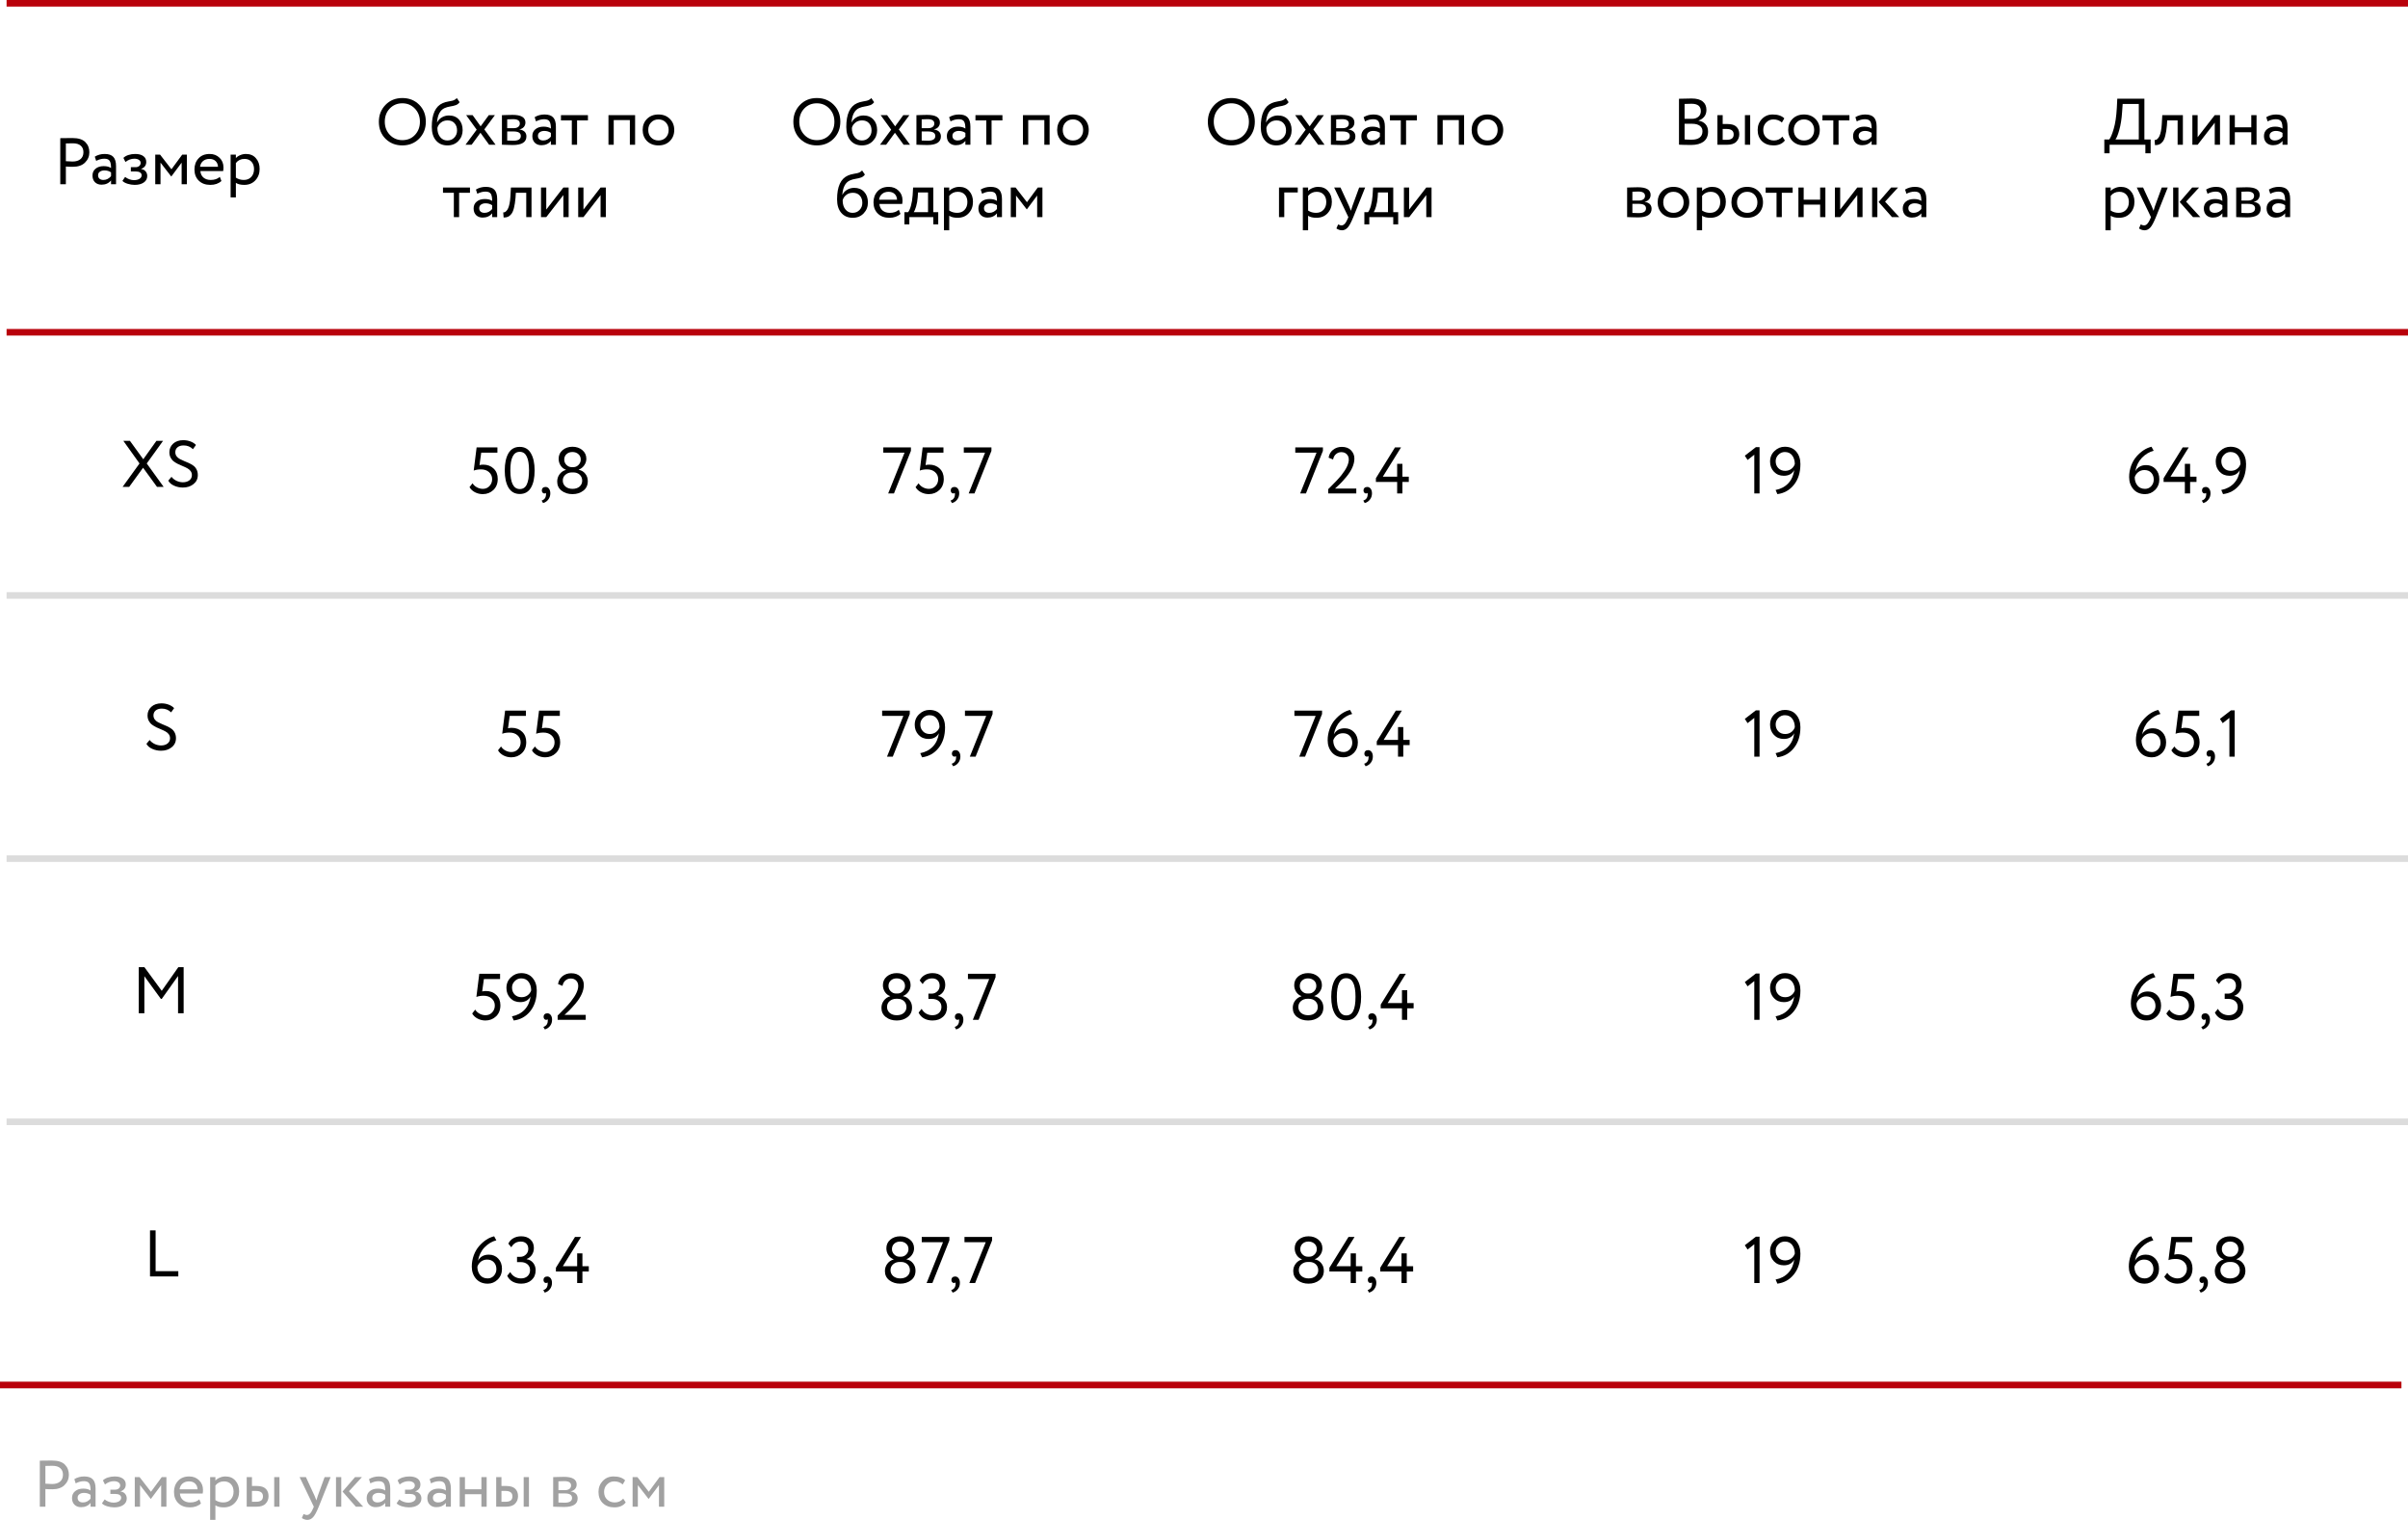 <?xml version="1.0" encoding="UTF-8"?> <svg xmlns="http://www.w3.org/2000/svg" width="366" height="231" viewBox="0 0 366 231" fill="none"><line x1="1" y1="0.5" x2="366" y2="0.5" stroke="#B9010B"></line><line x1="1" y1="50.5" x2="366" y2="50.5" stroke="#B9010B"></line><line x1="1" y1="90.5" x2="366" y2="90.5" stroke="#DCDCDC"></line><line x1="1" y1="130.5" x2="366" y2="130.5" stroke="#DCDCDC"></line><line x1="1" y1="170.5" x2="366" y2="170.5" stroke="#DCDCDC"></line><line y1="210.5" x2="365" y2="210.5" stroke="#DCDCDC"></line><line y1="210.5" x2="365" y2="210.5" stroke="#B9010B"></line><path d="M10.011 25.31V28H9.161V21C9.441 21 9.738 20.997 10.051 20.99C10.364 20.984 10.678 20.98 10.991 20.98C11.911 20.98 12.571 21.187 12.971 21.6C13.378 22.007 13.581 22.524 13.581 23.15C13.581 23.757 13.361 24.277 12.921 24.71C12.495 25.137 11.874 25.35 11.061 25.35C10.634 25.35 10.284 25.337 10.011 25.31ZM11.071 21.78C10.951 21.78 10.598 21.787 10.011 21.8V24.5C10.431 24.534 10.771 24.55 11.031 24.55C11.544 24.55 11.948 24.427 12.241 24.18C12.534 23.927 12.681 23.58 12.681 23.14C12.681 22.707 12.544 22.374 12.271 22.14C12.005 21.9 11.604 21.78 11.071 21.78Z" fill="black"></path><path d="M14.618 24.45L14.408 23.81C14.855 23.537 15.355 23.4 15.908 23.4C16.515 23.4 16.955 23.55 17.228 23.85C17.501 24.15 17.638 24.614 17.638 25.24V28H16.878V27.42C16.525 27.854 16.045 28.07 15.438 28.07C15.025 28.07 14.691 27.947 14.438 27.7C14.185 27.447 14.058 27.107 14.058 26.68C14.058 26.24 14.215 25.894 14.528 25.64C14.841 25.38 15.251 25.25 15.758 25.25C16.231 25.25 16.605 25.347 16.878 25.54C16.878 25.034 16.808 24.67 16.668 24.45C16.528 24.23 16.258 24.12 15.858 24.12C15.451 24.12 15.038 24.23 14.618 24.45ZM15.718 27.35C16.165 27.35 16.551 27.157 16.878 26.77V26.2C16.598 26 16.261 25.9 15.868 25.9C15.595 25.9 15.365 25.967 15.178 26.1C14.998 26.227 14.908 26.407 14.908 26.64C14.908 26.86 14.978 27.034 15.118 27.16C15.265 27.287 15.465 27.35 15.718 27.35Z" fill="black"></path><path d="M20.468 28.1C20.128 28.1 19.768 28.044 19.388 27.93C19.021 27.81 18.761 27.664 18.608 27.49L19.018 26.89C19.198 27.037 19.411 27.157 19.658 27.25C19.911 27.337 20.141 27.38 20.348 27.38C20.694 27.38 20.978 27.314 21.198 27.18C21.418 27.04 21.528 26.86 21.528 26.64C21.528 26.454 21.448 26.31 21.288 26.21C21.134 26.11 20.921 26.06 20.648 26.06H19.888V25.41H20.598C20.824 25.41 21.011 25.35 21.158 25.23C21.304 25.104 21.378 24.95 21.378 24.77C21.378 24.57 21.291 24.414 21.118 24.3C20.944 24.18 20.711 24.12 20.418 24.12C19.944 24.12 19.494 24.287 19.068 24.62L18.758 24C18.938 23.814 19.188 23.667 19.508 23.56C19.834 23.454 20.178 23.4 20.538 23.4C21.071 23.4 21.484 23.507 21.778 23.72C22.078 23.934 22.228 24.23 22.228 24.61C22.228 25.13 21.964 25.484 21.438 25.67V25.69C21.731 25.724 21.961 25.84 22.128 26.04C22.294 26.234 22.378 26.47 22.378 26.75C22.378 27.164 22.201 27.494 21.848 27.74C21.501 27.98 21.041 28.1 20.468 28.1Z" fill="black"></path><path d="M24.397 28H23.597V23.5H24.327L26.057 25.73L27.697 23.5H28.407V28H27.607V24.72L26.047 26.81H26.017L24.397 24.72V28Z" fill="black"></path><path d="M33.407 26.88L33.657 27.51C33.223 27.904 32.66 28.1 31.966 28.1C31.233 28.1 30.65 27.887 30.216 27.46C29.776 27.034 29.556 26.464 29.556 25.75C29.556 25.077 29.763 24.517 30.177 24.07C30.583 23.624 31.15 23.4 31.877 23.4C32.477 23.4 32.973 23.594 33.367 23.98C33.767 24.36 33.967 24.854 33.967 25.46C33.967 25.654 33.95 25.834 33.916 26H30.456C30.49 26.42 30.646 26.75 30.927 26.99C31.213 27.23 31.58 27.35 32.026 27.35C32.613 27.35 33.073 27.194 33.407 26.88ZM31.837 24.15C31.443 24.15 31.116 24.26 30.857 24.48C30.603 24.7 30.453 24.99 30.407 25.35H33.136C33.117 24.977 32.99 24.684 32.757 24.47C32.53 24.257 32.223 24.15 31.837 24.15Z" fill="black"></path><path d="M35.852 30H35.052V23.5H35.852V24.03C36.012 23.844 36.232 23.694 36.512 23.58C36.792 23.46 37.082 23.4 37.382 23.4C38.022 23.4 38.525 23.614 38.892 24.04C39.272 24.46 39.462 25.007 39.462 25.68C39.462 26.367 39.245 26.944 38.812 27.41C38.385 27.87 37.822 28.1 37.122 28.1C36.582 28.1 36.158 27.997 35.852 27.79V30ZM37.152 24.15C36.618 24.15 36.185 24.357 35.852 24.77V27C36.205 27.234 36.605 27.35 37.052 27.35C37.525 27.35 37.902 27.2 38.182 26.9C38.468 26.594 38.612 26.197 38.612 25.71C38.612 25.237 38.482 24.86 38.222 24.58C37.962 24.294 37.605 24.15 37.152 24.15Z" fill="black"></path><path d="M23.775 67H24.785L22.305 70.44L24.875 74H23.865L21.745 71.09L19.635 74H18.635L21.205 70.44L18.745 67H19.745L21.775 69.8L23.775 67Z" fill="black"></path><path d="M29.166 72.21C29.166 71.977 29.103 71.774 28.976 71.6C28.849 71.427 28.686 71.287 28.486 71.18C28.286 71.067 28.063 70.96 27.816 70.86C27.576 70.76 27.333 70.654 27.086 70.54C26.846 70.42 26.626 70.287 26.426 70.14C26.226 69.994 26.063 69.8 25.936 69.56C25.809 69.32 25.746 69.044 25.746 68.73C25.746 68.217 25.936 67.784 26.316 67.43C26.703 67.077 27.216 66.9 27.856 66.9C28.249 66.9 28.619 66.967 28.966 67.1C29.313 67.234 29.586 67.41 29.786 67.63L29.326 68.27C28.946 67.89 28.473 67.7 27.906 67.7C27.519 67.7 27.213 67.794 26.986 67.98C26.759 68.167 26.646 68.417 26.646 68.73C26.646 68.964 26.709 69.167 26.836 69.34C26.963 69.514 27.126 69.654 27.326 69.76C27.526 69.867 27.746 69.97 27.986 70.07C28.233 70.164 28.476 70.267 28.716 70.38C28.963 70.494 29.186 70.624 29.386 70.77C29.586 70.91 29.749 71.104 29.876 71.35C30.003 71.597 30.066 71.88 30.066 72.2C30.066 72.774 29.846 73.234 29.406 73.58C28.979 73.927 28.439 74.1 27.786 74.1C27.326 74.1 26.886 74.007 26.466 73.82C26.046 73.634 25.749 73.377 25.576 73.05L26.066 72.47C26.259 72.724 26.516 72.927 26.836 73.08C27.156 73.227 27.476 73.3 27.796 73.3C28.189 73.3 28.516 73.204 28.776 73.01C29.036 72.81 29.166 72.544 29.166 72.21Z" fill="black"></path><path d="M25.846 112.21C25.846 111.977 25.782 111.774 25.656 111.6C25.529 111.427 25.366 111.287 25.166 111.18C24.966 111.067 24.742 110.96 24.496 110.86C24.256 110.76 24.012 110.654 23.766 110.54C23.526 110.42 23.306 110.287 23.106 110.14C22.906 109.994 22.742 109.8 22.616 109.56C22.489 109.32 22.426 109.044 22.426 108.73C22.426 108.217 22.616 107.784 22.996 107.43C23.382 107.077 23.896 106.9 24.536 106.9C24.929 106.9 25.299 106.967 25.646 107.1C25.992 107.234 26.266 107.41 26.466 107.63L26.006 108.27C25.626 107.89 25.152 107.7 24.586 107.7C24.199 107.7 23.892 107.794 23.666 107.98C23.439 108.167 23.326 108.417 23.326 108.73C23.326 108.964 23.389 109.167 23.516 109.34C23.642 109.514 23.806 109.654 24.006 109.76C24.206 109.867 24.426 109.97 24.666 110.07C24.912 110.164 25.156 110.267 25.396 110.38C25.642 110.494 25.866 110.624 26.066 110.77C26.266 110.91 26.429 111.104 26.556 111.35C26.682 111.597 26.746 111.88 26.746 112.2C26.746 112.774 26.526 113.234 26.086 113.58C25.659 113.927 25.119 114.1 24.466 114.1C24.006 114.1 23.566 114.007 23.146 113.82C22.726 113.634 22.429 113.377 22.256 113.05L22.746 112.47C22.939 112.724 23.196 112.927 23.516 113.08C23.836 113.227 24.156 113.3 24.476 113.3C24.869 113.3 25.196 113.204 25.456 113.01C25.716 112.81 25.846 112.544 25.846 112.21Z" fill="black"></path><path d="M21.942 154H21.092V147H21.952L24.582 150.59L27.102 147H27.912V154H27.062V148.34L24.582 151.82H24.452L21.942 148.37V154Z" fill="black"></path><path d="M27.101 194H22.801V187H23.651V193.2H27.101V194Z" fill="black"></path><path d="M72.002 71.52L72.442 68H75.603V68.8H73.142L72.882 70.69C73.043 70.644 73.229 70.62 73.442 70.62C74.089 70.62 74.619 70.82 75.032 71.22C75.446 71.614 75.653 72.137 75.653 72.79C75.653 73.49 75.433 74.05 74.993 74.47C74.552 74.89 74.013 75.1 73.373 75.1C72.959 75.1 72.569 75.007 72.203 74.82C71.836 74.634 71.556 74.374 71.362 74.04L71.823 73.45C71.983 73.71 72.206 73.917 72.493 74.07C72.786 74.224 73.086 74.3 73.392 74.3C73.793 74.3 74.126 74.16 74.392 73.88C74.666 73.594 74.802 73.24 74.802 72.82C74.802 72.394 74.646 72.04 74.332 71.76C74.026 71.48 73.616 71.34 73.103 71.34C72.683 71.34 72.316 71.4 72.002 71.52Z" fill="black"></path><path d="M81.259 71.5C81.259 72.634 81.069 73.514 80.689 74.14C80.315 74.767 79.755 75.08 79.009 75.08C78.255 75.08 77.682 74.76 77.289 74.12C76.909 73.474 76.719 72.6 76.719 71.5C76.719 70.407 76.905 69.537 77.279 68.89C77.659 68.244 78.229 67.92 78.989 67.92C79.755 67.92 80.322 68.244 80.689 68.89C81.069 69.53 81.259 70.4 81.259 71.5ZM79.009 74.33C79.495 74.33 79.849 74.097 80.069 73.63C80.295 73.164 80.409 72.454 80.409 71.5C80.409 70.554 80.292 69.847 80.059 69.38C79.832 68.907 79.475 68.67 78.989 68.67C78.042 68.67 77.569 69.614 77.569 71.5C77.569 73.387 78.049 74.33 79.009 74.33Z" fill="black"></path><path d="M82.353 74.54C82.353 74.38 82.403 74.254 82.503 74.16C82.603 74.06 82.743 74.01 82.923 74.01C83.137 74.01 83.31 74.1 83.443 74.28C83.577 74.454 83.643 74.687 83.643 74.98C83.643 75.34 83.543 75.65 83.343 75.91C83.15 76.177 82.883 76.36 82.543 76.46L82.323 76.08C82.67 75.974 82.883 75.75 82.963 75.41C83.01 75.184 83.007 75.017 82.953 74.91C82.913 74.97 82.84 75 82.733 75C82.633 75 82.543 74.957 82.463 74.87C82.39 74.777 82.353 74.667 82.353 74.54Z" fill="black"></path><path d="M86.89 71H87.15C87.45 71 87.71 70.887 87.93 70.66C88.156 70.434 88.27 70.164 88.27 69.85C88.27 69.504 88.15 69.227 87.91 69.02C87.67 68.807 87.367 68.7 87 68.7C86.64 68.7 86.343 68.807 86.11 69.02C85.876 69.234 85.76 69.51 85.76 69.85C85.76 70.164 85.873 70.434 86.1 70.66C86.326 70.887 86.59 71 86.89 71ZM87.14 71.8H86.92C86.54 71.8 86.213 71.917 85.94 72.15C85.673 72.377 85.54 72.674 85.54 73.04C85.54 73.407 85.677 73.71 85.95 73.95C86.23 74.184 86.583 74.3 87.01 74.3C87.457 74.3 87.813 74.187 88.08 73.96C88.353 73.727 88.49 73.42 88.49 73.04C88.483 72.667 88.353 72.367 88.1 72.14C87.847 71.914 87.526 71.8 87.14 71.8ZM84.69 73.19C84.69 72.77 84.81 72.4 85.05 72.08C85.29 71.754 85.61 71.534 86.01 71.42V71.39C85.69 71.284 85.427 71.077 85.22 70.77C85.013 70.457 84.91 70.11 84.91 69.73C84.91 69.19 85.11 68.75 85.51 68.41C85.916 68.07 86.416 67.9 87.01 67.9C87.603 67.9 88.103 68.07 88.51 68.41C88.916 68.75 89.12 69.19 89.12 69.73C89.12 70.084 89.013 70.414 88.8 70.72C88.593 71.02 88.317 71.24 87.97 71.38V71.41C88.37 71.477 88.697 71.67 88.95 71.99C89.21 72.304 89.34 72.684 89.34 73.13C89.34 73.744 89.117 74.224 88.67 74.57C88.216 74.924 87.666 75.1 87.02 75.1C86.36 75.1 85.806 74.927 85.36 74.58C84.913 74.234 84.69 73.77 84.69 73.19Z" fill="black"></path><path d="M76.334 111.52L76.774 108H79.934V108.8H77.474L77.214 110.69C77.374 110.644 77.56 110.62 77.774 110.62C78.42 110.62 78.95 110.82 79.364 111.22C79.777 111.614 79.984 112.137 79.984 112.79C79.984 113.49 79.764 114.05 79.324 114.47C78.884 114.89 78.344 115.1 77.704 115.1C77.29 115.1 76.9 115.007 76.534 114.82C76.167 114.634 75.887 114.374 75.694 114.04L76.154 113.45C76.314 113.71 76.537 113.917 76.824 114.07C77.117 114.224 77.417 114.3 77.724 114.3C78.124 114.3 78.457 114.16 78.724 113.88C78.997 113.594 79.134 113.24 79.134 112.82C79.134 112.394 78.977 112.04 78.664 111.76C78.357 111.48 77.947 111.34 77.434 111.34C77.014 111.34 76.647 111.4 76.334 111.52Z" fill="black"></path><path d="M81.49 111.52L81.93 108H85.09V108.8H82.63L82.37 110.69C82.53 110.644 82.716 110.62 82.93 110.62C83.576 110.62 84.106 110.82 84.52 111.22C84.933 111.614 85.14 112.137 85.14 112.79C85.14 113.49 84.92 114.05 84.48 114.47C84.04 114.89 83.5 115.1 82.86 115.1C82.447 115.1 82.056 115.007 81.69 114.82C81.323 114.634 81.043 114.374 80.85 114.04L81.31 113.45C81.47 113.71 81.693 113.917 81.98 114.07C82.273 114.224 82.573 114.3 82.88 114.3C83.28 114.3 83.613 114.16 83.88 113.88C84.153 113.594 84.29 113.24 84.29 112.82C84.29 112.394 84.133 112.04 83.82 111.76C83.513 111.48 83.103 111.34 82.59 111.34C82.17 111.34 81.803 111.4 81.49 111.52Z" fill="black"></path><path d="M72.408 151.52L72.848 148H76.008V148.8H73.548L73.288 150.69C73.448 150.644 73.634 150.62 73.848 150.62C74.494 150.62 75.024 150.82 75.438 151.22C75.851 151.614 76.058 152.137 76.058 152.79C76.058 153.49 75.838 154.05 75.398 154.47C74.958 154.89 74.418 155.1 73.778 155.1C73.364 155.1 72.974 155.007 72.608 154.82C72.241 154.634 71.961 154.374 71.768 154.04L72.228 153.45C72.388 153.71 72.611 153.917 72.898 154.07C73.191 154.224 73.491 154.3 73.798 154.3C74.198 154.3 74.531 154.16 74.798 153.88C75.071 153.594 75.208 153.24 75.208 152.82C75.208 152.394 75.051 152.04 74.738 151.76C74.431 151.48 74.021 151.34 73.508 151.34C73.088 151.34 72.721 151.4 72.408 151.52Z" fill="black"></path><path d="M81.584 150.53C81.584 151.817 81.254 152.87 80.594 153.69C79.947 154.497 79.111 154.967 78.084 155.1L77.814 154.47C78.607 154.317 79.251 153.977 79.744 153.45C80.237 152.924 80.537 152.254 80.644 151.44C80.331 152.02 79.804 152.31 79.064 152.31C78.451 152.31 77.951 152.107 77.564 151.7C77.171 151.287 76.974 150.774 76.974 150.16C76.974 149.5 77.201 148.96 77.654 148.54C78.101 148.114 78.617 147.9 79.204 147.9C79.957 147.9 80.541 148.147 80.954 148.64C81.374 149.134 81.584 149.764 81.584 150.53ZM80.734 150.53C80.734 150.017 80.604 149.584 80.344 149.23C80.084 148.877 79.707 148.7 79.214 148.7C78.834 148.7 78.507 148.84 78.234 149.12C77.961 149.394 77.824 149.72 77.824 150.1C77.824 150.514 77.954 150.86 78.214 151.14C78.481 151.42 78.831 151.56 79.264 151.56C79.624 151.56 79.934 151.464 80.194 151.27C80.454 151.077 80.634 150.83 80.734 150.53Z" fill="black"></path><path d="M82.622 154.54C82.622 154.38 82.672 154.254 82.772 154.16C82.872 154.06 83.012 154.01 83.192 154.01C83.405 154.01 83.579 154.1 83.712 154.28C83.845 154.454 83.912 154.687 83.912 154.98C83.912 155.34 83.812 155.65 83.612 155.91C83.418 156.177 83.152 156.36 82.812 156.46L82.592 156.08C82.939 155.974 83.152 155.75 83.232 155.41C83.278 155.184 83.275 155.017 83.222 154.91C83.182 154.97 83.109 155 83.002 155C82.902 155 82.812 154.957 82.732 154.87C82.659 154.777 82.622 154.667 82.622 154.54Z" fill="black"></path><path d="M89.028 155H84.758V154.35C85.665 153.464 86.332 152.757 86.758 152.23C87.512 151.284 87.888 150.49 87.888 149.85C87.888 149.517 87.785 149.247 87.578 149.04C87.378 148.827 87.102 148.72 86.748 148.72C86.442 148.72 86.172 148.82 85.938 149.02C85.712 149.214 85.565 149.487 85.498 149.84L84.818 149.56C84.898 149.06 85.122 148.664 85.488 148.37C85.862 148.07 86.305 147.92 86.818 147.92C87.432 147.92 87.905 148.097 88.238 148.45C88.572 148.804 88.738 149.217 88.738 149.69C88.738 150.59 88.308 151.547 87.448 152.56C87.062 153.014 86.752 153.354 86.518 153.58C86.318 153.78 86.078 154.004 85.798 154.25H89.028V155Z" fill="black"></path><path d="M71.708 192.52C71.708 191.92 71.808 191.344 72.008 190.79C72.215 190.237 72.488 189.767 72.828 189.38C73.528 188.587 74.288 188.094 75.108 187.9L75.438 188.51C74.778 188.677 74.181 189.034 73.648 189.58C73.135 190.114 72.801 190.794 72.648 191.62C72.981 191 73.531 190.69 74.298 190.69C74.878 190.69 75.355 190.89 75.728 191.29C76.108 191.69 76.298 192.207 76.298 192.84C76.298 193.494 76.081 194.037 75.648 194.47C75.221 194.89 74.718 195.1 74.138 195.1C73.385 195.1 72.791 194.854 72.358 194.36C71.924 193.854 71.708 193.24 71.708 192.52ZM72.558 192.52C72.558 193.02 72.695 193.444 72.968 193.79C73.241 194.13 73.628 194.3 74.128 194.3C74.501 194.3 74.814 194.164 75.068 193.89C75.321 193.604 75.448 193.274 75.448 192.9C75.448 192.467 75.321 192.117 75.068 191.85C74.821 191.577 74.475 191.44 74.028 191.44C73.674 191.44 73.365 191.544 73.098 191.75C72.838 191.957 72.658 192.214 72.558 192.52Z" fill="black"></path><path d="M79.215 195.1C78.722 195.1 78.288 194.997 77.915 194.79C77.548 194.584 77.275 194.287 77.095 193.9L77.555 193.33C77.715 193.637 77.942 193.877 78.235 194.05C78.528 194.217 78.845 194.3 79.185 194.3C79.605 194.3 79.938 194.184 80.185 193.95C80.438 193.717 80.565 193.414 80.565 193.04C80.565 192.667 80.432 192.37 80.165 192.15C79.905 191.93 79.562 191.82 79.135 191.82H78.585V191.02H79.085C79.412 191.02 79.692 190.907 79.925 190.68C80.172 190.454 80.295 190.164 80.295 189.81C80.295 189.464 80.192 189.194 79.985 189C79.785 188.8 79.508 188.7 79.155 188.7C78.522 188.7 78.042 188.99 77.715 189.57L77.265 189.02C77.425 188.667 77.675 188.394 78.015 188.2C78.362 188 78.762 187.9 79.215 187.9C79.802 187.9 80.268 188.06 80.615 188.38C80.968 188.7 81.145 189.13 81.145 189.67C81.145 190.057 81.052 190.397 80.865 190.69C80.678 190.984 80.408 191.204 80.055 191.35V191.38C80.468 191.447 80.798 191.637 81.045 191.95C81.292 192.264 81.415 192.637 81.415 193.07C81.415 193.684 81.208 194.177 80.795 194.55C80.388 194.917 79.862 195.1 79.215 195.1Z" fill="black"></path><path d="M82.607 194.54C82.607 194.38 82.657 194.254 82.757 194.16C82.857 194.06 82.997 194.01 83.177 194.01C83.391 194.01 83.564 194.1 83.697 194.28C83.831 194.454 83.897 194.687 83.897 194.98C83.897 195.34 83.797 195.65 83.597 195.91C83.404 196.177 83.137 196.36 82.797 196.46L82.577 196.08C82.924 195.974 83.137 195.75 83.217 195.41C83.264 195.184 83.26 195.017 83.207 194.91C83.167 194.97 83.094 195 82.987 195C82.887 195 82.797 194.957 82.717 194.87C82.644 194.777 82.607 194.667 82.607 194.54Z" fill="black"></path><path d="M88.524 195H87.724V193.25H84.494V192.68L87.394 188H88.314L85.544 192.45H87.724V190.5H88.524V192.45H89.494V193.25H88.524V195Z" fill="black"></path><path d="M57.585 18.5C57.585 17.487 57.921 16.634 58.595 15.94C59.268 15.247 60.121 14.9 61.155 14.9C62.181 14.9 63.031 15.237 63.705 15.91C64.385 16.584 64.725 17.447 64.725 18.5C64.725 19.527 64.385 20.387 63.705 21.08C63.025 21.76 62.175 22.1 61.155 22.1C60.135 22.1 59.281 21.764 58.595 21.09C57.921 20.417 57.585 19.554 57.585 18.5ZM58.485 18.5C58.485 19.287 58.741 19.954 59.255 20.5C59.768 21.034 60.401 21.3 61.155 21.3C61.941 21.3 62.581 21.034 63.075 20.5C63.575 19.967 63.825 19.3 63.825 18.5C63.825 17.7 63.568 17.034 63.055 16.5C62.541 15.967 61.908 15.7 61.155 15.7C60.388 15.7 59.751 15.964 59.245 16.49C58.738 17.017 58.485 17.687 58.485 18.5Z" fill="black"></path><path d="M69.429 14.9L69.859 15.53C69.699 15.75 69.506 15.9 69.279 15.98C69.033 16.067 68.753 16.134 68.439 16.18C68.133 16.227 67.843 16.31 67.569 16.43C66.889 16.744 66.509 17.467 66.429 18.6H66.449C66.596 18.287 66.833 18.034 67.159 17.84C67.493 17.647 67.849 17.55 68.229 17.55C68.869 17.55 69.376 17.754 69.749 18.16C70.129 18.567 70.319 19.11 70.319 19.79C70.319 20.43 70.103 20.977 69.669 21.43C69.243 21.877 68.689 22.1 68.009 22.1C67.276 22.1 66.696 21.85 66.269 21.35C65.843 20.857 65.629 20.174 65.629 19.3C65.629 17.354 66.186 16.144 67.299 15.67C67.553 15.557 67.846 15.474 68.179 15.42C68.439 15.374 68.626 15.337 68.739 15.31C68.853 15.284 68.973 15.237 69.099 15.17C69.233 15.104 69.343 15.014 69.429 14.9ZM66.479 19.45C66.479 20.024 66.619 20.484 66.899 20.83C67.179 21.177 67.543 21.35 67.989 21.35C68.423 21.35 68.776 21.204 69.049 20.91C69.329 20.624 69.469 20.264 69.469 19.83C69.469 19.37 69.339 19 69.079 18.72C68.826 18.44 68.476 18.3 68.029 18.3C67.623 18.3 67.283 18.414 67.009 18.64C66.723 18.874 66.546 19.144 66.479 19.45Z" fill="black"></path><path d="M74.293 17.5H75.223L73.613 19.67L75.323 22H74.343L73.023 20.18L71.683 22H70.753L72.453 19.71L70.853 17.5H71.833L73.053 19.2L74.293 17.5Z" fill="black"></path><path d="M76.291 22V17.5C76.324 17.5 76.371 17.5 76.431 17.5C76.491 17.494 76.578 17.49 76.691 17.49C76.804 17.484 76.908 17.48 77.001 17.48C77.494 17.467 77.801 17.46 77.921 17.46C79.214 17.46 79.861 17.847 79.861 18.62C79.861 18.887 79.778 19.117 79.611 19.31C79.444 19.497 79.228 19.61 78.961 19.65V19.67C79.661 19.797 80.011 20.15 80.011 20.73C80.011 21.604 79.321 22.04 77.941 22.04C77.874 22.04 77.581 22.034 77.061 22.02C76.961 22.02 76.851 22.017 76.731 22.01C76.611 22.01 76.518 22.007 76.451 22C76.384 22 76.331 22 76.291 22ZM78.051 19.98H77.091V21.36C77.571 21.38 77.878 21.39 78.011 21.39C78.778 21.39 79.161 21.15 79.161 20.67C79.161 20.21 78.791 19.98 78.051 19.98ZM77.981 18.11C77.788 18.11 77.491 18.12 77.091 18.14V19.48H78.101C78.374 19.48 78.594 19.417 78.761 19.29C78.928 19.164 79.011 18.994 79.011 18.78C79.011 18.334 78.668 18.11 77.981 18.11Z" fill="black"></path><path d="M81.472 18.45L81.263 17.81C81.709 17.537 82.209 17.4 82.763 17.4C83.369 17.4 83.809 17.55 84.082 17.85C84.356 18.15 84.493 18.614 84.493 19.24V22H83.733V21.42C83.379 21.854 82.899 22.07 82.293 22.07C81.879 22.07 81.546 21.947 81.293 21.7C81.039 21.447 80.912 21.107 80.912 20.68C80.912 20.24 81.069 19.894 81.382 19.64C81.696 19.38 82.106 19.25 82.612 19.25C83.086 19.25 83.459 19.347 83.733 19.54C83.733 19.034 83.662 18.67 83.522 18.45C83.382 18.23 83.112 18.12 82.713 18.12C82.306 18.12 81.892 18.23 81.472 18.45ZM82.573 21.35C83.019 21.35 83.406 21.157 83.733 20.77V20.2C83.453 20 83.116 19.9 82.722 19.9C82.449 19.9 82.219 19.967 82.032 20.1C81.853 20.227 81.763 20.407 81.763 20.64C81.763 20.86 81.832 21.034 81.972 21.16C82.119 21.287 82.319 21.35 82.573 21.35Z" fill="black"></path><path d="M86.912 18.3H85.262V17.5H89.362V18.3H87.712V22H86.912V18.3Z" fill="black"></path><path d="M96.532 22H95.733V18.25H93.282V22H92.483V17.5H96.532V22Z" fill="black"></path><path d="M98.341 21.44C97.9 20.987 97.68 20.424 97.68 19.75C97.68 19.07 97.9 18.51 98.341 18.07C98.787 17.624 99.367 17.4 100.081 17.4C100.794 17.4 101.371 17.624 101.811 18.07C102.257 18.51 102.481 19.07 102.481 19.75C102.481 20.43 102.257 20.994 101.811 21.44C101.371 21.88 100.794 22.1 100.081 22.1C99.374 22.1 98.794 21.88 98.341 21.44ZM98.971 18.6C98.677 18.894 98.531 19.277 98.531 19.75C98.531 20.224 98.674 20.607 98.96 20.9C99.254 21.2 99.627 21.35 100.081 21.35C100.534 21.35 100.904 21.204 101.191 20.91C101.484 20.61 101.631 20.224 101.631 19.75C101.631 19.29 101.484 18.907 101.191 18.6C100.904 18.3 100.534 18.15 100.081 18.15C99.627 18.15 99.257 18.3 98.971 18.6Z" fill="black"></path><path d="M68.982 29.3H67.332V28.5H71.432V29.3H69.782V33H68.982V29.3Z" fill="black"></path><path d="M72.547 29.45L72.337 28.81C72.783 28.537 73.283 28.4 73.837 28.4C74.443 28.4 74.883 28.55 75.157 28.85C75.43 29.15 75.567 29.614 75.567 30.24V33H74.807V32.42C74.453 32.854 73.973 33.07 73.367 33.07C72.953 33.07 72.62 32.947 72.367 32.7C72.113 32.447 71.987 32.107 71.987 31.68C71.987 31.24 72.143 30.894 72.457 30.64C72.77 30.38 73.18 30.25 73.687 30.25C74.16 30.25 74.533 30.347 74.807 30.54C74.807 30.034 74.737 29.67 74.597 29.45C74.457 29.23 74.187 29.12 73.787 29.12C73.38 29.12 72.967 29.23 72.547 29.45ZM73.647 32.35C74.093 32.35 74.48 32.157 74.807 31.77V31.2C74.527 31 74.19 30.9 73.797 30.9C73.523 30.9 73.293 30.967 73.107 31.1C72.927 31.227 72.837 31.407 72.837 31.64C72.837 31.86 72.907 32.034 73.047 32.16C73.193 32.287 73.393 32.35 73.647 32.35Z" fill="black"></path><path d="M80.786 33H79.986V29.3H78.406L78.356 30.06C78.303 30.68 78.223 31.197 78.116 31.61C78.016 32.017 77.883 32.324 77.716 32.53C77.556 32.73 77.386 32.87 77.206 32.95C77.026 33.024 76.806 33.06 76.546 33.06L76.486 32.28C76.56 32.287 76.636 32.277 76.716 32.25C76.796 32.217 76.883 32.15 76.976 32.05C77.076 31.95 77.163 31.817 77.236 31.65C77.316 31.484 77.386 31.25 77.446 30.95C77.513 30.644 77.556 30.294 77.576 29.9L77.656 28.5H80.786V33Z" fill="black"></path><path d="M85.629 29.65L83.029 33H82.229V28.5H83.029V31.85L85.629 28.5H86.429V33H85.629V29.65Z" fill="black"></path><path d="M91.283 29.65L88.683 33H87.883V28.5H88.683V31.85L91.283 28.5H92.083V33H91.283V29.65Z" fill="black"></path><path d="M137.485 68.8H134.255V68H138.455V68.52L135.875 75H134.995L137.485 68.8Z" fill="black"></path><path d="M139.798 71.52L140.238 68H143.398V68.8H140.938L140.678 70.69C140.838 70.644 141.025 70.62 141.238 70.62C141.885 70.62 142.415 70.82 142.828 71.22C143.242 71.614 143.448 72.137 143.448 72.79C143.448 73.49 143.228 74.05 142.788 74.47C142.348 74.89 141.808 75.1 141.168 75.1C140.755 75.1 140.365 75.007 139.998 74.82C139.632 74.634 139.352 74.374 139.158 74.04L139.618 73.45C139.778 73.71 140.002 73.917 140.288 74.07C140.582 74.224 140.882 74.3 141.188 74.3C141.588 74.3 141.922 74.16 142.188 73.88C142.462 73.594 142.598 73.24 142.598 72.82C142.598 72.394 142.442 72.04 142.128 71.76C141.822 71.48 141.412 71.34 140.898 71.34C140.478 71.34 140.112 71.4 139.798 71.52Z" fill="black"></path><path d="M144.505 74.54C144.505 74.38 144.555 74.254 144.655 74.16C144.755 74.06 144.895 74.01 145.075 74.01C145.288 74.01 145.461 74.1 145.595 74.28C145.728 74.454 145.795 74.687 145.795 74.98C145.795 75.34 145.695 75.65 145.495 75.91C145.301 76.177 145.035 76.36 144.695 76.46L144.475 76.08C144.821 75.974 145.035 75.75 145.115 75.41C145.161 75.184 145.158 75.017 145.105 74.91C145.065 74.97 144.991 75 144.885 75C144.785 75 144.695 74.957 144.615 74.87C144.541 74.777 144.505 74.667 144.505 74.54Z" fill="black"></path><path d="M149.721 68.8H146.491V68H150.691V68.52L148.111 75H147.231L149.721 68.8Z" fill="black"></path><path d="M137.309 108.8H134.079V108H138.279V108.52L135.699 115H134.819L137.309 108.8Z" fill="black"></path><path d="M143.643 110.53C143.643 111.817 143.313 112.87 142.653 113.69C142.006 114.497 141.169 114.967 140.143 115.1L139.873 114.47C140.666 114.317 141.309 113.977 141.803 113.45C142.296 112.924 142.596 112.254 142.703 111.44C142.389 112.02 141.863 112.31 141.123 112.31C140.509 112.31 140.009 112.107 139.623 111.7C139.229 111.287 139.033 110.774 139.033 110.16C139.033 109.5 139.259 108.96 139.713 108.54C140.159 108.114 140.676 107.9 141.263 107.9C142.016 107.9 142.599 108.147 143.013 108.64C143.433 109.134 143.643 109.764 143.643 110.53ZM142.793 110.53C142.793 110.017 142.663 109.584 142.403 109.23C142.143 108.877 141.766 108.7 141.273 108.7C140.893 108.7 140.566 108.84 140.293 109.12C140.019 109.394 139.883 109.72 139.883 110.1C139.883 110.514 140.013 110.86 140.273 111.14C140.539 111.42 140.889 111.56 141.323 111.56C141.683 111.56 141.993 111.464 142.253 111.27C142.513 111.077 142.693 110.83 142.793 110.53Z" fill="black"></path><path d="M144.68 114.54C144.68 114.38 144.73 114.254 144.83 114.16C144.93 114.06 145.07 114.01 145.25 114.01C145.464 114.01 145.637 114.1 145.77 114.28C145.904 114.454 145.97 114.687 145.97 114.98C145.97 115.34 145.87 115.65 145.67 115.91C145.477 116.177 145.21 116.36 144.87 116.46L144.65 116.08C144.997 115.974 145.21 115.75 145.29 115.41C145.337 115.184 145.334 115.017 145.28 114.91C145.24 114.97 145.167 115 145.06 115C144.96 115 144.87 114.957 144.79 114.87C144.717 114.777 144.68 114.667 144.68 114.54Z" fill="black"></path><path d="M149.897 108.8H146.667V108H150.867V108.52L148.287 115H147.407L149.897 108.8Z" fill="black"></path><path d="M136.175 151H136.435C136.735 151 136.995 150.887 137.215 150.66C137.442 150.434 137.555 150.164 137.555 149.85C137.555 149.504 137.435 149.227 137.195 149.02C136.955 148.807 136.652 148.7 136.285 148.7C135.925 148.7 135.628 148.807 135.395 149.02C135.162 149.234 135.045 149.51 135.045 149.85C135.045 150.164 135.158 150.434 135.385 150.66C135.612 150.887 135.875 151 136.175 151ZM136.425 151.8H136.205C135.825 151.8 135.498 151.917 135.225 152.15C134.958 152.377 134.825 152.674 134.825 153.04C134.825 153.407 134.962 153.71 135.235 153.95C135.515 154.184 135.868 154.3 136.295 154.3C136.742 154.3 137.098 154.187 137.365 153.96C137.638 153.727 137.775 153.42 137.775 153.04C137.768 152.667 137.638 152.367 137.385 152.14C137.132 151.914 136.812 151.8 136.425 151.8ZM133.975 153.19C133.975 152.77 134.095 152.4 134.335 152.08C134.575 151.754 134.895 151.534 135.295 151.42V151.39C134.975 151.284 134.712 151.077 134.505 150.77C134.298 150.457 134.195 150.11 134.195 149.73C134.195 149.19 134.395 148.75 134.795 148.41C135.202 148.07 135.702 147.9 136.295 147.9C136.888 147.9 137.388 148.07 137.795 148.41C138.202 148.75 138.405 149.19 138.405 149.73C138.405 150.084 138.298 150.414 138.085 150.72C137.878 151.02 137.602 151.24 137.255 151.38V151.41C137.655 151.477 137.982 151.67 138.235 151.99C138.495 152.304 138.625 152.684 138.625 153.13C138.625 153.744 138.402 154.224 137.955 154.57C137.502 154.924 136.952 155.1 136.305 155.1C135.645 155.1 135.092 154.927 134.645 154.58C134.198 154.234 133.975 153.77 133.975 153.19Z" fill="black"></path><path d="M141.742 155.1C141.249 155.1 140.816 154.997 140.442 154.79C140.076 154.584 139.802 154.287 139.622 153.9L140.082 153.33C140.242 153.637 140.469 153.877 140.762 154.05C141.056 154.217 141.372 154.3 141.712 154.3C142.132 154.3 142.466 154.184 142.712 153.95C142.966 153.717 143.092 153.414 143.092 153.04C143.092 152.667 142.959 152.37 142.692 152.15C142.432 151.93 142.089 151.82 141.662 151.82H141.112V151.02H141.612C141.939 151.02 142.219 150.907 142.452 150.68C142.699 150.454 142.822 150.164 142.822 149.81C142.822 149.464 142.719 149.194 142.512 149C142.312 148.8 142.036 148.7 141.682 148.7C141.049 148.7 140.569 148.99 140.242 149.57L139.792 149.02C139.952 148.667 140.202 148.394 140.542 148.2C140.889 148 141.289 147.9 141.742 147.9C142.329 147.9 142.796 148.06 143.142 148.38C143.496 148.7 143.672 149.13 143.672 149.67C143.672 150.057 143.579 150.397 143.392 150.69C143.206 150.984 142.936 151.204 142.582 151.35V151.38C142.996 151.447 143.326 151.637 143.572 151.95C143.819 152.264 143.942 152.637 143.942 153.07C143.942 153.684 143.736 154.177 143.322 154.55C142.916 154.917 142.389 155.1 141.742 155.1Z" fill="black"></path><path d="M145.135 154.54C145.135 154.38 145.185 154.254 145.285 154.16C145.385 154.06 145.525 154.01 145.705 154.01C145.918 154.01 146.091 154.1 146.225 154.28C146.358 154.454 146.425 154.687 146.425 154.98C146.425 155.34 146.325 155.65 146.125 155.91C145.931 156.177 145.665 156.36 145.325 156.46L145.105 156.08C145.451 155.974 145.665 155.75 145.745 155.41C145.791 155.184 145.788 155.017 145.735 154.91C145.695 154.97 145.621 155 145.515 155C145.415 155 145.325 154.957 145.245 154.87C145.171 154.777 145.135 154.667 145.135 154.54Z" fill="black"></path><path d="M150.351 148.8H147.121V148H151.321V148.52L148.741 155H147.861L150.351 148.8Z" fill="black"></path><path d="M136.702 191H136.962C137.262 191 137.522 190.887 137.742 190.66C137.969 190.434 138.082 190.164 138.082 189.85C138.082 189.504 137.962 189.227 137.722 189.02C137.482 188.807 137.179 188.7 136.812 188.7C136.452 188.7 136.156 188.807 135.922 189.02C135.689 189.234 135.572 189.51 135.572 189.85C135.572 190.164 135.686 190.434 135.912 190.66C136.139 190.887 136.402 191 136.702 191ZM136.952 191.8H136.732C136.352 191.8 136.026 191.917 135.752 192.15C135.486 192.377 135.352 192.674 135.352 193.04C135.352 193.407 135.489 193.71 135.762 193.95C136.042 194.184 136.396 194.3 136.822 194.3C137.269 194.3 137.626 194.187 137.892 193.96C138.166 193.727 138.302 193.42 138.302 193.04C138.296 192.667 138.166 192.367 137.912 192.14C137.659 191.914 137.339 191.8 136.952 191.8ZM134.502 193.19C134.502 192.77 134.622 192.4 134.862 192.08C135.102 191.754 135.422 191.534 135.822 191.42V191.39C135.502 191.284 135.239 191.077 135.032 190.77C134.826 190.457 134.722 190.11 134.722 189.73C134.722 189.19 134.922 188.75 135.322 188.41C135.729 188.07 136.229 187.9 136.822 187.9C137.416 187.9 137.916 188.07 138.322 188.41C138.729 188.75 138.932 189.19 138.932 189.73C138.932 190.084 138.826 190.414 138.612 190.72C138.406 191.02 138.129 191.24 137.782 191.38V191.41C138.182 191.477 138.509 191.67 138.762 191.99C139.022 192.304 139.152 192.684 139.152 193.13C139.152 193.744 138.929 194.224 138.482 194.57C138.029 194.924 137.479 195.1 136.832 195.1C136.172 195.1 135.619 194.927 135.172 194.58C134.726 194.234 134.502 193.77 134.502 193.19Z" fill="black"></path><path d="M143.33 188.8H140.1V188H144.3V188.52L141.72 195H140.84L143.33 188.8Z" fill="black"></path><path d="M144.607 194.54C144.607 194.38 144.657 194.254 144.757 194.16C144.857 194.06 144.997 194.01 145.177 194.01C145.391 194.01 145.564 194.1 145.697 194.28C145.831 194.454 145.897 194.687 145.897 194.98C145.897 195.34 145.797 195.65 145.597 195.91C145.404 196.177 145.137 196.36 144.797 196.46L144.577 196.08C144.924 195.974 145.137 195.75 145.217 195.41C145.264 195.184 145.261 195.017 145.207 194.91C145.167 194.97 145.094 195 144.987 195C144.887 195 144.797 194.957 144.717 194.87C144.644 194.777 144.607 194.667 144.607 194.54Z" fill="black"></path><path d="M149.824 188.8H146.594V188H150.794V188.52L148.214 195H147.334L149.824 188.8Z" fill="black"></path><path d="M120.585 18.5C120.585 17.487 120.921 16.634 121.595 15.94C122.268 15.247 123.121 14.9 124.155 14.9C125.181 14.9 126.031 15.237 126.705 15.91C127.385 16.584 127.725 17.447 127.725 18.5C127.725 19.527 127.385 20.387 126.705 21.08C126.025 21.76 125.175 22.1 124.155 22.1C123.135 22.1 122.281 21.764 121.595 21.09C120.921 20.417 120.585 19.554 120.585 18.5ZM121.485 18.5C121.485 19.287 121.741 19.954 122.255 20.5C122.768 21.034 123.401 21.3 124.155 21.3C124.941 21.3 125.581 21.034 126.075 20.5C126.575 19.967 126.825 19.3 126.825 18.5C126.825 17.7 126.568 17.034 126.055 16.5C125.541 15.967 124.908 15.7 124.155 15.7C123.388 15.7 122.751 15.964 122.245 16.49C121.738 17.017 121.485 17.687 121.485 18.5Z" fill="black"></path><path d="M132.429 14.9L132.859 15.53C132.699 15.75 132.506 15.9 132.279 15.98C132.033 16.067 131.753 16.134 131.439 16.18C131.133 16.227 130.843 16.31 130.569 16.43C129.889 16.744 129.509 17.467 129.429 18.6H129.449C129.596 18.287 129.833 18.034 130.159 17.84C130.493 17.647 130.849 17.55 131.229 17.55C131.869 17.55 132.376 17.754 132.749 18.16C133.129 18.567 133.319 19.11 133.319 19.79C133.319 20.43 133.103 20.977 132.669 21.43C132.243 21.877 131.689 22.1 131.009 22.1C130.276 22.1 129.696 21.85 129.269 21.35C128.843 20.857 128.629 20.174 128.629 19.3C128.629 17.354 129.186 16.144 130.299 15.67C130.553 15.557 130.846 15.474 131.179 15.42C131.439 15.374 131.626 15.337 131.739 15.31C131.853 15.284 131.973 15.237 132.099 15.17C132.233 15.104 132.343 15.014 132.429 14.9ZM129.479 19.45C129.479 20.024 129.619 20.484 129.899 20.83C130.179 21.177 130.543 21.35 130.989 21.35C131.423 21.35 131.776 21.204 132.049 20.91C132.329 20.624 132.469 20.264 132.469 19.83C132.469 19.37 132.339 19 132.079 18.72C131.826 18.44 131.476 18.3 131.029 18.3C130.623 18.3 130.283 18.414 130.009 18.64C129.723 18.874 129.546 19.144 129.479 19.45Z" fill="black"></path><path d="M137.293 17.5H138.223L136.613 19.67L138.323 22H137.343L136.023 20.18L134.683 22H133.753L135.453 19.71L133.853 17.5H134.833L136.053 19.2L137.293 17.5Z" fill="black"></path><path d="M139.291 22V17.5C139.324 17.5 139.371 17.5 139.431 17.5C139.491 17.494 139.578 17.49 139.691 17.49C139.804 17.484 139.908 17.48 140.001 17.48C140.494 17.467 140.801 17.46 140.921 17.46C142.214 17.46 142.861 17.847 142.861 18.62C142.861 18.887 142.778 19.117 142.611 19.31C142.444 19.497 142.228 19.61 141.961 19.65V19.67C142.661 19.797 143.011 20.15 143.011 20.73C143.011 21.604 142.321 22.04 140.941 22.04C140.874 22.04 140.581 22.034 140.061 22.02C139.961 22.02 139.851 22.017 139.731 22.01C139.611 22.01 139.518 22.007 139.451 22C139.384 22 139.331 22 139.291 22ZM141.051 19.98H140.091V21.36C140.571 21.38 140.878 21.39 141.011 21.39C141.778 21.39 142.161 21.15 142.161 20.67C142.161 20.21 141.791 19.98 141.051 19.98ZM140.981 18.11C140.788 18.11 140.491 18.12 140.091 18.14V19.48H141.101C141.374 19.48 141.594 19.417 141.761 19.29C141.928 19.164 142.011 18.994 142.011 18.78C142.011 18.334 141.668 18.11 140.981 18.11Z" fill="black"></path><path d="M144.473 18.45L144.262 17.81C144.709 17.537 145.209 17.4 145.762 17.4C146.369 17.4 146.809 17.55 147.083 17.85C147.356 18.15 147.492 18.614 147.492 19.24V22H146.732V21.42C146.379 21.854 145.899 22.07 145.292 22.07C144.879 22.07 144.546 21.947 144.292 21.7C144.039 21.447 143.913 21.107 143.913 20.68C143.913 20.24 144.069 19.894 144.383 19.64C144.696 19.38 145.106 19.25 145.613 19.25C146.086 19.25 146.459 19.347 146.732 19.54C146.732 19.034 146.663 18.67 146.523 18.45C146.383 18.23 146.112 18.12 145.712 18.12C145.306 18.12 144.893 18.23 144.473 18.45ZM145.572 21.35C146.019 21.35 146.406 21.157 146.732 20.77V20.2C146.452 20 146.116 19.9 145.723 19.9C145.449 19.9 145.219 19.967 145.033 20.1C144.853 20.227 144.762 20.407 144.762 20.64C144.762 20.86 144.833 21.034 144.973 21.16C145.119 21.287 145.319 21.35 145.572 21.35Z" fill="black"></path><path d="M149.912 18.3H148.262V17.5H152.362V18.3H150.712V22H149.912V18.3Z" fill="black"></path><path d="M159.533 22H158.732V18.25H156.283V22H155.482V17.5H159.533V22Z" fill="black"></path><path d="M161.341 21.44C160.901 20.987 160.681 20.424 160.681 19.75C160.681 19.07 160.901 18.51 161.341 18.07C161.787 17.624 162.367 17.4 163.081 17.4C163.794 17.4 164.371 17.624 164.811 18.07C165.257 18.51 165.481 19.07 165.481 19.75C165.481 20.43 165.257 20.994 164.811 21.44C164.371 21.88 163.794 22.1 163.081 22.1C162.374 22.1 161.794 21.88 161.341 21.44ZM161.971 18.6C161.677 18.894 161.531 19.277 161.531 19.75C161.531 20.224 161.674 20.607 161.961 20.9C162.254 21.2 162.627 21.35 163.081 21.35C163.534 21.35 163.904 21.204 164.191 20.91C164.484 20.61 164.631 20.224 164.631 19.75C164.631 19.29 164.484 18.907 164.191 18.6C163.904 18.3 163.534 18.15 163.081 18.15C162.627 18.15 162.257 18.3 161.971 18.6Z" fill="black"></path><path d="M131.028 25.9L131.458 26.53C131.298 26.75 131.105 26.9 130.878 26.98C130.631 27.067 130.351 27.134 130.038 27.18C129.731 27.227 129.441 27.31 129.168 27.43C128.488 27.744 128.108 28.467 128.028 29.6H128.048C128.195 29.287 128.431 29.034 128.758 28.84C129.091 28.647 129.448 28.55 129.828 28.55C130.468 28.55 130.975 28.754 131.348 29.16C131.728 29.567 131.918 30.11 131.918 30.79C131.918 31.43 131.701 31.977 131.268 32.43C130.841 32.877 130.288 33.1 129.608 33.1C128.875 33.1 128.295 32.85 127.868 32.35C127.441 31.857 127.228 31.174 127.228 30.3C127.228 28.354 127.785 27.144 128.898 26.67C129.151 26.557 129.445 26.474 129.778 26.42C130.038 26.374 130.225 26.337 130.338 26.31C130.451 26.284 130.571 26.237 130.698 26.17C130.831 26.104 130.941 26.014 131.028 25.9ZM128.078 30.45C128.078 31.024 128.218 31.484 128.498 31.83C128.778 32.177 129.141 32.35 129.588 32.35C130.021 32.35 130.375 32.204 130.648 31.91C130.928 31.624 131.068 31.264 131.068 30.83C131.068 30.37 130.938 30 130.678 29.72C130.425 29.44 130.075 29.3 129.628 29.3C129.221 29.3 128.881 29.414 128.608 29.64C128.321 29.874 128.145 30.144 128.078 30.45Z" fill="black"></path><path d="M136.616 31.88L136.866 32.51C136.432 32.904 135.869 33.1 135.176 33.1C134.442 33.1 133.859 32.887 133.426 32.46C132.986 32.034 132.766 31.464 132.766 30.75C132.766 30.077 132.972 29.517 133.386 29.07C133.792 28.624 134.359 28.4 135.086 28.4C135.686 28.4 136.182 28.594 136.576 28.98C136.976 29.36 137.176 29.854 137.176 30.46C137.176 30.654 137.159 30.834 137.126 31H133.666C133.699 31.42 133.856 31.75 134.136 31.99C134.422 32.23 134.789 32.35 135.236 32.35C135.822 32.35 136.282 32.194 136.616 31.88ZM135.046 29.15C134.652 29.15 134.326 29.26 134.066 29.48C133.812 29.7 133.662 29.99 133.616 30.35H136.346C136.326 29.977 136.199 29.684 135.966 29.47C135.739 29.257 135.432 29.15 135.046 29.15Z" fill="black"></path><path d="M138.215 34.1H137.465V32.25H138.025C138.192 32.044 138.338 31.71 138.465 31.25C138.592 30.784 138.675 30.264 138.715 29.69L138.785 28.5H141.855V32.25H142.605V34.1H141.855V33H138.215V34.1ZM139.535 29.25L139.485 30C139.445 30.5 139.365 30.957 139.245 31.37C139.125 31.784 139.002 32.077 138.875 32.25H141.055V29.25H139.535Z" fill="black"></path><path d="M144.276 35H143.476V28.5H144.276V29.03C144.436 28.844 144.656 28.694 144.936 28.58C145.216 28.46 145.506 28.4 145.806 28.4C146.446 28.4 146.949 28.614 147.316 29.04C147.696 29.46 147.886 30.007 147.886 30.68C147.886 31.367 147.669 31.944 147.236 32.41C146.809 32.87 146.246 33.1 145.546 33.1C145.006 33.1 144.582 32.997 144.276 32.79V35ZM145.576 29.15C145.042 29.15 144.609 29.357 144.276 29.77V32C144.629 32.234 145.029 32.35 145.476 32.35C145.949 32.35 146.326 32.2 146.606 31.9C146.892 31.594 147.036 31.197 147.036 30.71C147.036 30.237 146.906 29.86 146.646 29.58C146.386 29.294 146.029 29.15 145.576 29.15Z" fill="black"></path><path d="M149.272 29.45L149.062 28.81C149.509 28.537 150.009 28.4 150.562 28.4C151.169 28.4 151.609 28.55 151.882 28.85C152.156 29.15 152.292 29.614 152.292 30.24V33H151.532V32.42C151.179 32.854 150.699 33.07 150.092 33.07C149.679 33.07 149.346 32.947 149.092 32.7C148.839 32.447 148.712 32.107 148.712 31.68C148.712 31.24 148.869 30.894 149.182 30.64C149.496 30.38 149.906 30.25 150.412 30.25C150.886 30.25 151.259 30.347 151.532 30.54C151.532 30.034 151.462 29.67 151.322 29.45C151.182 29.23 150.912 29.12 150.512 29.12C150.106 29.12 149.692 29.23 149.272 29.45ZM150.372 32.35C150.819 32.35 151.206 32.157 151.532 31.77V31.2C151.252 31 150.916 30.9 150.522 30.9C150.249 30.9 150.019 30.967 149.832 31.1C149.652 31.227 149.562 31.407 149.562 31.64C149.562 31.86 149.632 32.034 149.772 32.16C149.919 32.287 150.119 32.35 150.372 32.35Z" fill="black"></path><path d="M154.432 33H153.632V28.5H154.362L156.092 30.73L157.732 28.5H158.442V33H157.642V29.72L156.082 31.81H156.052L154.432 29.72V33Z" fill="black"></path><path d="M200.104 68.8H196.874V68H201.074V68.52L198.494 75H197.614L200.104 68.8Z" fill="black"></path><path d="M206.148 75H201.878V74.35C202.784 73.464 203.451 72.757 203.878 72.23C204.631 71.284 205.008 70.49 205.008 69.85C205.008 69.517 204.904 69.247 204.698 69.04C204.498 68.827 204.221 68.72 203.868 68.72C203.561 68.72 203.291 68.82 203.058 69.02C202.831 69.214 202.684 69.487 202.618 69.84L201.938 69.56C202.018 69.06 202.241 68.664 202.608 68.37C202.981 68.07 203.424 67.92 203.938 67.92C204.551 67.92 205.024 68.097 205.358 68.45C205.691 68.804 205.858 69.217 205.858 69.69C205.858 70.59 205.428 71.547 204.568 72.56C204.181 73.014 203.871 73.354 203.638 73.58C203.438 73.78 203.198 74.004 202.918 74.25H206.148V75Z" fill="black"></path><path d="M207.241 74.54C207.241 74.38 207.291 74.254 207.391 74.16C207.491 74.06 207.631 74.01 207.811 74.01C208.024 74.01 208.198 74.1 208.331 74.28C208.464 74.454 208.531 74.687 208.531 74.98C208.531 75.34 208.431 75.65 208.231 75.91C208.038 76.177 207.771 76.36 207.431 76.46L207.211 76.08C207.558 75.974 207.771 75.75 207.851 75.41C207.898 75.184 207.894 75.017 207.841 74.91C207.801 74.97 207.728 75 207.621 75C207.521 75 207.431 74.957 207.351 74.87C207.278 74.777 207.241 74.667 207.241 74.54Z" fill="black"></path><path d="M213.158 75H212.358V73.25H209.128V72.68L212.028 68H212.948L210.178 72.45H212.358V70.5H213.158V72.45H214.128V73.25H213.158V75Z" fill="black"></path><path d="M199.972 108.8H196.742V108H200.942V108.52L198.362 115H197.482L199.972 108.8Z" fill="black"></path><path d="M201.796 112.52C201.796 111.92 201.896 111.344 202.096 110.79C202.302 110.237 202.576 109.767 202.916 109.38C203.616 108.587 204.376 108.094 205.196 107.9L205.526 108.51C204.866 108.677 204.269 109.034 203.736 109.58C203.222 110.114 202.889 110.794 202.736 111.62C203.069 111 203.619 110.69 204.386 110.69C204.966 110.69 205.442 110.89 205.816 111.29C206.196 111.69 206.386 112.207 206.386 112.84C206.386 113.494 206.169 114.037 205.736 114.47C205.309 114.89 204.806 115.1 204.226 115.1C203.472 115.1 202.879 114.854 202.446 114.36C202.012 113.854 201.796 113.24 201.796 112.52ZM202.646 112.52C202.646 113.02 202.782 113.444 203.056 113.79C203.329 114.13 203.716 114.3 204.216 114.3C204.589 114.3 204.902 114.164 205.156 113.89C205.409 113.604 205.536 113.274 205.536 112.9C205.536 112.467 205.409 112.117 205.156 111.85C204.909 111.577 204.562 111.44 204.116 111.44C203.762 111.44 203.452 111.544 203.186 111.75C202.926 111.957 202.746 112.214 202.646 112.52Z" fill="black"></path><path d="M207.373 114.54C207.373 114.38 207.423 114.254 207.523 114.16C207.623 114.06 207.763 114.01 207.943 114.01C208.156 114.01 208.329 114.1 208.463 114.28C208.596 114.454 208.663 114.687 208.663 114.98C208.663 115.34 208.563 115.65 208.363 115.91C208.169 116.177 207.903 116.36 207.563 116.46L207.343 116.08C207.689 115.974 207.903 115.75 207.983 115.41C208.029 115.184 208.026 115.017 207.973 114.91C207.933 114.97 207.859 115 207.753 115C207.653 115 207.563 114.957 207.483 114.87C207.409 114.777 207.373 114.667 207.373 114.54Z" fill="black"></path><path d="M213.289 115H212.489V113.25H209.259V112.68L212.159 108H213.079L210.309 112.45H212.489V110.5H213.289V112.45H214.259V113.25H213.289V115Z" fill="black"></path><path d="M198.692 151H198.952C199.252 151 199.512 150.887 199.732 150.66C199.958 150.434 200.072 150.164 200.072 149.85C200.072 149.504 199.952 149.227 199.712 149.02C199.472 148.807 199.168 148.7 198.802 148.7C198.442 148.7 198.145 148.807 197.912 149.02C197.678 149.234 197.562 149.51 197.562 149.85C197.562 150.164 197.675 150.434 197.902 150.66C198.128 150.887 198.392 151 198.692 151ZM198.942 151.8H198.722C198.342 151.8 198.015 151.917 197.742 152.15C197.475 152.377 197.342 152.674 197.342 153.04C197.342 153.407 197.478 153.71 197.752 153.95C198.032 154.184 198.385 154.3 198.812 154.3C199.258 154.3 199.615 154.187 199.882 153.96C200.155 153.727 200.292 153.42 200.292 153.04C200.285 152.667 200.155 152.367 199.902 152.14C199.648 151.914 199.328 151.8 198.942 151.8ZM196.492 153.19C196.492 152.77 196.612 152.4 196.852 152.08C197.092 151.754 197.412 151.534 197.812 151.42V151.39C197.492 151.284 197.228 151.077 197.022 150.77C196.815 150.457 196.712 150.11 196.712 149.73C196.712 149.19 196.912 148.75 197.312 148.41C197.718 148.07 198.218 147.9 198.812 147.9C199.405 147.9 199.905 148.07 200.312 148.41C200.718 148.75 200.922 149.19 200.922 149.73C200.922 150.084 200.815 150.414 200.602 150.72C200.395 151.02 200.118 151.24 199.772 151.38V151.41C200.172 151.477 200.498 151.67 200.752 151.99C201.012 152.304 201.142 152.684 201.142 153.13C201.142 153.744 200.918 154.224 200.472 154.57C200.018 154.924 199.468 155.1 198.822 155.1C198.162 155.1 197.608 154.927 197.162 154.58C196.715 154.234 196.492 153.77 196.492 153.19Z" fill="black"></path><path d="M206.879 151.5C206.879 152.634 206.689 153.514 206.309 154.14C205.936 154.767 205.376 155.08 204.629 155.08C203.876 155.08 203.302 154.76 202.909 154.12C202.529 153.474 202.339 152.6 202.339 151.5C202.339 150.407 202.526 149.537 202.899 148.89C203.279 148.244 203.849 147.92 204.609 147.92C205.376 147.92 205.942 148.244 206.309 148.89C206.689 149.53 206.879 150.4 206.879 151.5ZM204.629 154.33C205.116 154.33 205.469 154.097 205.689 153.63C205.916 153.164 206.029 152.454 206.029 151.5C206.029 150.554 205.912 149.847 205.679 149.38C205.452 148.907 205.096 148.67 204.609 148.67C203.662 148.67 203.189 149.614 203.189 151.5C203.189 153.387 203.669 154.33 204.629 154.33Z" fill="black"></path><path d="M207.973 154.54C207.973 154.38 208.023 154.254 208.123 154.16C208.223 154.06 208.363 154.01 208.543 154.01C208.757 154.01 208.93 154.1 209.063 154.28C209.197 154.454 209.263 154.687 209.263 154.98C209.263 155.34 209.163 155.65 208.963 155.91C208.77 156.177 208.503 156.36 208.163 156.46L207.943 156.08C208.29 155.974 208.503 155.75 208.583 155.41C208.63 155.184 208.627 155.017 208.573 154.91C208.533 154.97 208.46 155 208.353 155C208.253 155 208.163 154.957 208.083 154.87C208.01 154.777 207.973 154.667 207.973 154.54Z" fill="black"></path><path d="M213.89 155H213.09V153.25H209.86V152.68L212.76 148H213.68L210.91 152.45H213.09V150.5H213.89V152.45H214.86V153.25H213.89V155Z" fill="black"></path><path d="M198.765 191H199.025C199.325 191 199.585 190.887 199.805 190.66C200.032 190.434 200.145 190.164 200.145 189.85C200.145 189.504 200.025 189.227 199.785 189.02C199.545 188.807 199.242 188.7 198.875 188.7C198.515 188.7 198.218 188.807 197.985 189.02C197.752 189.234 197.635 189.51 197.635 189.85C197.635 190.164 197.748 190.434 197.975 190.66C198.202 190.887 198.465 191 198.765 191ZM199.015 191.8H198.795C198.415 191.8 198.088 191.917 197.815 192.15C197.548 192.377 197.415 192.674 197.415 193.04C197.415 193.407 197.552 193.71 197.825 193.95C198.105 194.184 198.458 194.3 198.885 194.3C199.332 194.3 199.688 194.187 199.955 193.96C200.228 193.727 200.365 193.42 200.365 193.04C200.358 192.667 200.228 192.367 199.975 192.14C199.722 191.914 199.402 191.8 199.015 191.8ZM196.565 193.19C196.565 192.77 196.685 192.4 196.925 192.08C197.165 191.754 197.485 191.534 197.885 191.42V191.39C197.565 191.284 197.302 191.077 197.095 190.77C196.888 190.457 196.785 190.11 196.785 189.73C196.785 189.19 196.985 188.75 197.385 188.41C197.792 188.07 198.292 187.9 198.885 187.9C199.478 187.9 199.978 188.07 200.385 188.41C200.792 188.75 200.995 189.19 200.995 189.73C200.995 190.084 200.888 190.414 200.675 190.72C200.468 191.02 200.192 191.24 199.845 191.38V191.41C200.245 191.477 200.572 191.67 200.825 191.99C201.085 192.304 201.215 192.684 201.215 193.13C201.215 193.744 200.992 194.224 200.545 194.57C200.092 194.924 199.542 195.1 198.895 195.1C198.235 195.1 197.682 194.927 197.235 194.58C196.788 194.234 196.565 193.77 196.565 193.19Z" fill="black"></path><path d="M206.092 195H205.292V193.25H202.062V192.68L204.962 188H205.882L203.112 192.45H205.292V190.5H206.092V192.45H207.062V193.25H206.092V195Z" fill="black"></path><path d="M207.9 194.54C207.9 194.38 207.95 194.254 208.05 194.16C208.15 194.06 208.29 194.01 208.47 194.01C208.683 194.01 208.857 194.1 208.99 194.28C209.123 194.454 209.19 194.687 209.19 194.98C209.19 195.34 209.09 195.65 208.89 195.91C208.697 196.177 208.43 196.36 208.09 196.46L207.87 196.08C208.217 195.974 208.43 195.75 208.51 195.41C208.557 195.184 208.553 195.017 208.5 194.91C208.46 194.97 208.387 195 208.28 195C208.18 195 208.09 194.957 208.01 194.87C207.937 194.777 207.9 194.667 207.9 194.54Z" fill="black"></path><path d="M213.817 195H213.017V193.25H209.787V192.68L212.687 188H213.607L210.837 192.45H213.017V190.5H213.817V192.45H214.787V193.25H213.817V195Z" fill="black"></path><path d="M183.585 18.5C183.585 17.487 183.921 16.634 184.595 15.94C185.268 15.247 186.121 14.9 187.155 14.9C188.181 14.9 189.031 15.237 189.705 15.91C190.385 16.584 190.725 17.447 190.725 18.5C190.725 19.527 190.385 20.387 189.705 21.08C189.025 21.76 188.175 22.1 187.155 22.1C186.135 22.1 185.281 21.764 184.595 21.09C183.921 20.417 183.585 19.554 183.585 18.5ZM184.485 18.5C184.485 19.287 184.741 19.954 185.255 20.5C185.768 21.034 186.401 21.3 187.155 21.3C187.941 21.3 188.581 21.034 189.075 20.5C189.575 19.967 189.825 19.3 189.825 18.5C189.825 17.7 189.568 17.034 189.055 16.5C188.541 15.967 187.908 15.7 187.155 15.7C186.388 15.7 185.751 15.964 185.245 16.49C184.738 17.017 184.485 17.687 184.485 18.5Z" fill="black"></path><path d="M195.429 14.9L195.859 15.53C195.699 15.75 195.506 15.9 195.279 15.98C195.033 16.067 194.753 16.134 194.439 16.18C194.133 16.227 193.843 16.31 193.569 16.43C192.889 16.744 192.509 17.467 192.429 18.6H192.449C192.596 18.287 192.833 18.034 193.159 17.84C193.493 17.647 193.849 17.55 194.229 17.55C194.869 17.55 195.376 17.754 195.749 18.16C196.129 18.567 196.319 19.11 196.319 19.79C196.319 20.43 196.103 20.977 195.669 21.43C195.243 21.877 194.689 22.1 194.009 22.1C193.276 22.1 192.696 21.85 192.269 21.35C191.843 20.857 191.629 20.174 191.629 19.3C191.629 17.354 192.186 16.144 193.299 15.67C193.553 15.557 193.846 15.474 194.179 15.42C194.439 15.374 194.626 15.337 194.739 15.31C194.853 15.284 194.973 15.237 195.099 15.17C195.233 15.104 195.343 15.014 195.429 14.9ZM192.479 19.45C192.479 20.024 192.619 20.484 192.899 20.83C193.179 21.177 193.543 21.35 193.989 21.35C194.423 21.35 194.776 21.204 195.049 20.91C195.329 20.624 195.469 20.264 195.469 19.83C195.469 19.37 195.339 19 195.079 18.72C194.826 18.44 194.476 18.3 194.029 18.3C193.623 18.3 193.283 18.414 193.009 18.64C192.723 18.874 192.546 19.144 192.479 19.45Z" fill="black"></path><path d="M200.293 17.5H201.223L199.613 19.67L201.323 22H200.343L199.023 20.18L197.683 22H196.753L198.453 19.71L196.853 17.5H197.833L199.053 19.2L200.293 17.5Z" fill="black"></path><path d="M202.291 22V17.5C202.324 17.5 202.371 17.5 202.431 17.5C202.491 17.494 202.578 17.49 202.691 17.49C202.804 17.484 202.908 17.48 203.001 17.48C203.494 17.467 203.801 17.46 203.921 17.46C205.214 17.46 205.861 17.847 205.861 18.62C205.861 18.887 205.778 19.117 205.611 19.31C205.444 19.497 205.228 19.61 204.961 19.65V19.67C205.661 19.797 206.011 20.15 206.011 20.73C206.011 21.604 205.321 22.04 203.941 22.04C203.874 22.04 203.581 22.034 203.061 22.02C202.961 22.02 202.851 22.017 202.731 22.01C202.611 22.01 202.518 22.007 202.451 22C202.384 22 202.331 22 202.291 22ZM204.051 19.98H203.091V21.36C203.571 21.38 203.878 21.39 204.011 21.39C204.778 21.39 205.161 21.15 205.161 20.67C205.161 20.21 204.791 19.98 204.051 19.98ZM203.981 18.11C203.788 18.11 203.491 18.12 203.091 18.14V19.48H204.101C204.374 19.48 204.594 19.417 204.761 19.29C204.928 19.164 205.011 18.994 205.011 18.78C205.011 18.334 204.668 18.11 203.981 18.11Z" fill="black"></path><path d="M207.473 18.45L207.262 17.81C207.709 17.537 208.209 17.4 208.762 17.4C209.369 17.4 209.809 17.55 210.083 17.85C210.356 18.15 210.492 18.614 210.492 19.24V22H209.732V21.42C209.379 21.854 208.899 22.07 208.292 22.07C207.879 22.07 207.546 21.947 207.292 21.7C207.039 21.447 206.913 21.107 206.913 20.68C206.913 20.24 207.069 19.894 207.383 19.64C207.696 19.38 208.106 19.25 208.613 19.25C209.086 19.25 209.459 19.347 209.732 19.54C209.732 19.034 209.663 18.67 209.523 18.45C209.383 18.23 209.112 18.12 208.712 18.12C208.306 18.12 207.893 18.23 207.473 18.45ZM208.572 21.35C209.019 21.35 209.406 21.157 209.732 20.77V20.2C209.452 20 209.116 19.9 208.723 19.9C208.449 19.9 208.219 19.967 208.033 20.1C207.853 20.227 207.762 20.407 207.762 20.64C207.762 20.86 207.833 21.034 207.973 21.16C208.119 21.287 208.319 21.35 208.572 21.35Z" fill="black"></path><path d="M212.912 18.3H211.262V17.5H215.362V18.3H213.712V22H212.912V18.3Z" fill="black"></path><path d="M222.533 22H221.732V18.25H219.283V22H218.482V17.5H222.533V22Z" fill="black"></path><path d="M224.341 21.44C223.901 20.987 223.681 20.424 223.681 19.75C223.681 19.07 223.901 18.51 224.341 18.07C224.787 17.624 225.367 17.4 226.081 17.4C226.794 17.4 227.371 17.624 227.811 18.07C228.257 18.51 228.481 19.07 228.481 19.75C228.481 20.43 228.257 20.994 227.811 21.44C227.371 21.88 226.794 22.1 226.081 22.1C225.374 22.1 224.794 21.88 224.341 21.44ZM224.971 18.6C224.677 18.894 224.531 19.277 224.531 19.75C224.531 20.224 224.674 20.607 224.961 20.9C225.254 21.2 225.627 21.35 226.081 21.35C226.534 21.35 226.904 21.204 227.191 20.91C227.484 20.61 227.631 20.224 227.631 19.75C227.631 19.29 227.484 18.907 227.191 18.6C226.904 18.3 226.534 18.15 226.081 18.15C225.627 18.15 225.257 18.3 224.971 18.6Z" fill="black"></path><path d="M195.2 33H194.4V28.5H197.25V29.25H195.2V33Z" fill="black"></path><path d="M198.824 35H198.024V28.5H198.824V29.03C198.984 28.844 199.204 28.694 199.484 28.58C199.764 28.46 200.054 28.4 200.354 28.4C200.994 28.4 201.497 28.614 201.864 29.04C202.244 29.46 202.434 30.007 202.434 30.68C202.434 31.367 202.217 31.944 201.784 32.41C201.357 32.87 200.794 33.1 200.094 33.1C199.554 33.1 199.13 32.997 198.824 32.79V35ZM200.124 29.15C199.59 29.15 199.157 29.357 198.824 29.77V32C199.177 32.234 199.577 32.35 200.024 32.35C200.497 32.35 200.874 32.2 201.154 31.9C201.44 31.594 201.584 31.197 201.584 30.71C201.584 30.237 201.454 29.86 201.194 29.58C200.934 29.294 200.577 29.15 200.124 29.15Z" fill="black"></path><path d="M206.584 28.5H207.494L205.694 33C205.368 33.794 205.084 34.32 204.844 34.58C204.591 34.86 204.301 35 203.974 35C203.681 35 203.398 34.907 203.124 34.72L203.384 34.11C203.598 34.21 203.764 34.26 203.884 34.26C204.071 34.26 204.238 34.18 204.384 34.02C204.538 33.86 204.691 33.6 204.844 33.24L204.944 33L202.784 28.5H203.744L205.064 31.36C205.091 31.407 205.181 31.634 205.334 32.04C205.394 31.82 205.464 31.59 205.544 31.35L206.584 28.5Z" fill="black"></path><path d="M208.124 34.1H207.374V32.25H207.934C208.101 32.044 208.248 31.71 208.374 31.25C208.501 30.784 208.584 30.264 208.624 29.69L208.694 28.5H211.764V32.25H212.514V34.1H211.764V33H208.124V34.1ZM209.444 29.25L209.394 30C209.354 30.5 209.274 30.957 209.154 31.37C209.034 31.784 208.911 32.077 208.784 32.25H210.964V29.25H209.444Z" fill="black"></path><path d="M216.785 29.65L214.185 33H213.385V28.5H214.185V31.85L216.785 28.5H217.585V33H216.785V29.65Z" fill="black"></path><path d="M265.621 69.91L265.201 69.26L266.881 67.96H267.441V75H266.641V69.11L265.621 69.91Z" fill="black"></path><path d="M273.65 70.53C273.65 71.817 273.32 72.87 272.66 73.69C272.014 74.497 271.177 74.967 270.15 75.1L269.88 74.47C270.674 74.317 271.317 73.977 271.81 73.45C272.304 72.924 272.604 72.254 272.71 71.44C272.397 72.02 271.87 72.31 271.13 72.31C270.517 72.31 270.017 72.107 269.63 71.7C269.237 71.287 269.04 70.774 269.04 70.16C269.04 69.5 269.267 68.96 269.72 68.54C270.167 68.114 270.684 67.9 271.27 67.9C272.024 67.9 272.607 68.147 273.02 68.64C273.44 69.134 273.65 69.764 273.65 70.53ZM272.8 70.53C272.8 70.017 272.67 69.584 272.41 69.23C272.15 68.877 271.774 68.7 271.28 68.7C270.9 68.7 270.574 68.84 270.3 69.12C270.027 69.394 269.89 69.72 269.89 70.1C269.89 70.514 270.02 70.86 270.28 71.14C270.547 71.42 270.897 71.56 271.33 71.56C271.69 71.56 272 71.464 272.26 71.27C272.52 71.077 272.7 70.83 272.8 70.53Z" fill="black"></path><path d="M323.615 72.52C323.615 71.92 323.715 71.344 323.915 70.79C324.122 70.237 324.395 69.767 324.735 69.38C325.435 68.587 326.195 68.094 327.015 67.9L327.345 68.51C326.685 68.677 326.088 69.034 325.555 69.58C325.042 70.114 324.708 70.794 324.555 71.62C324.888 71 325.438 70.69 326.205 70.69C326.785 70.69 327.262 70.89 327.635 71.29C328.015 71.69 328.205 72.207 328.205 72.84C328.205 73.494 327.988 74.037 327.555 74.47C327.128 74.89 326.625 75.1 326.045 75.1C325.292 75.1 324.698 74.854 324.265 74.36C323.832 73.854 323.615 73.24 323.615 72.52ZM324.465 72.52C324.465 73.02 324.602 73.444 324.875 73.79C325.148 74.13 325.535 74.3 326.035 74.3C326.408 74.3 326.722 74.164 326.975 73.89C327.228 73.604 327.355 73.274 327.355 72.9C327.355 72.467 327.228 72.117 326.975 71.85C326.728 71.577 326.382 71.44 325.935 71.44C325.582 71.44 325.272 71.544 325.005 71.75C324.745 71.957 324.565 72.214 324.465 72.52Z" fill="black"></path><path d="M332.882 75H332.082V73.25H328.852V72.68L331.752 68H332.672L329.902 72.45H332.082V70.5H332.882V72.45H333.852V73.25H332.882V75Z" fill="black"></path><path d="M334.69 74.54C334.69 74.38 334.74 74.254 334.84 74.16C334.94 74.06 335.08 74.01 335.26 74.01C335.474 74.01 335.647 74.1 335.78 74.28C335.914 74.454 335.98 74.687 335.98 74.98C335.98 75.34 335.88 75.65 335.68 75.91C335.487 76.177 335.22 76.36 334.88 76.46L334.66 76.08C335.007 75.974 335.22 75.75 335.3 75.41C335.347 75.184 335.344 75.017 335.29 74.91C335.25 74.97 335.177 75 335.07 75C334.97 75 334.88 74.957 334.8 74.87C334.727 74.777 334.69 74.667 334.69 74.54Z" fill="black"></path><path d="M341.387 70.53C341.387 71.817 341.057 72.87 340.397 73.69C339.75 74.497 338.913 74.967 337.887 75.1L337.617 74.47C338.41 74.317 339.053 73.977 339.547 73.45C340.04 72.924 340.34 72.254 340.447 71.44C340.133 72.02 339.607 72.31 338.867 72.31C338.253 72.31 337.753 72.107 337.367 71.7C336.973 71.287 336.777 70.774 336.777 70.16C336.777 69.5 337.003 68.96 337.457 68.54C337.903 68.114 338.42 67.9 339.007 67.9C339.76 67.9 340.343 68.147 340.757 68.64C341.177 69.134 341.387 69.764 341.387 70.53ZM340.537 70.53C340.537 70.017 340.407 69.584 340.147 69.23C339.887 68.877 339.51 68.7 339.017 68.7C338.637 68.7 338.31 68.84 338.037 69.12C337.763 69.394 337.627 69.72 337.627 70.1C337.627 70.514 337.757 70.86 338.017 71.14C338.283 71.42 338.633 71.56 339.067 71.56C339.427 71.56 339.737 71.464 339.997 71.27C340.257 71.077 340.437 70.83 340.537 70.53Z" fill="black"></path><path d="M265.621 109.91L265.201 109.26L266.881 107.96H267.441V115H266.641V109.11L265.621 109.91Z" fill="black"></path><path d="M273.65 110.53C273.65 111.817 273.32 112.87 272.66 113.69C272.014 114.497 271.177 114.967 270.15 115.1L269.88 114.47C270.674 114.317 271.317 113.977 271.81 113.45C272.304 112.924 272.604 112.254 272.71 111.44C272.397 112.02 271.87 112.31 271.13 112.31C270.517 112.31 270.017 112.107 269.63 111.7C269.237 111.287 269.04 110.774 269.04 110.16C269.04 109.5 269.267 108.96 269.72 108.54C270.167 108.114 270.684 107.9 271.27 107.9C272.024 107.9 272.607 108.147 273.02 108.64C273.44 109.134 273.65 109.764 273.65 110.53ZM272.8 110.53C272.8 110.017 272.67 109.584 272.41 109.23C272.15 108.877 271.774 108.7 271.28 108.7C270.9 108.7 270.574 108.84 270.3 109.12C270.027 109.394 269.89 109.72 269.89 110.1C269.89 110.514 270.02 110.86 270.28 111.14C270.547 111.42 270.897 111.56 271.33 111.56C271.69 111.56 272 111.464 272.26 111.27C272.52 111.077 272.7 110.83 272.8 110.53Z" fill="black"></path><path d="M324.645 112.52C324.645 111.92 324.745 111.344 324.945 110.79C325.152 110.237 325.425 109.767 325.765 109.38C326.465 108.587 327.225 108.094 328.045 107.9L328.375 108.51C327.715 108.677 327.119 109.034 326.585 109.58C326.072 110.114 325.739 110.794 325.585 111.62C325.919 111 326.469 110.69 327.235 110.69C327.815 110.69 328.292 110.89 328.665 111.29C329.045 111.69 329.235 112.207 329.235 112.84C329.235 113.494 329.019 114.037 328.585 114.47C328.159 114.89 327.655 115.1 327.075 115.1C326.322 115.1 325.729 114.854 325.295 114.36C324.862 113.854 324.645 113.24 324.645 112.52ZM325.495 112.52C325.495 113.02 325.632 113.444 325.905 113.79C326.179 114.13 326.565 114.3 327.065 114.3C327.439 114.3 327.752 114.164 328.005 113.89C328.259 113.604 328.385 113.274 328.385 112.9C328.385 112.467 328.259 112.117 328.005 111.85C327.759 111.577 327.412 111.44 326.965 111.44C326.612 111.44 326.302 111.544 326.035 111.75C325.775 111.957 325.595 112.214 325.495 112.52Z" fill="black"></path><path d="M330.672 111.52L331.112 108H334.272V108.8H331.812L331.552 110.69C331.712 110.644 331.899 110.62 332.112 110.62C332.759 110.62 333.289 110.82 333.702 111.22C334.116 111.614 334.322 112.137 334.322 112.79C334.322 113.49 334.102 114.05 333.662 114.47C333.222 114.89 332.682 115.1 332.042 115.1C331.629 115.1 331.239 115.007 330.872 114.82C330.506 114.634 330.226 114.374 330.032 114.04L330.492 113.45C330.652 113.71 330.876 113.917 331.162 114.07C331.456 114.224 331.756 114.3 332.062 114.3C332.462 114.3 332.796 114.16 333.062 113.88C333.336 113.594 333.472 113.24 333.472 112.82C333.472 112.394 333.316 112.04 333.002 111.76C332.696 111.48 332.286 111.34 331.772 111.34C331.352 111.34 330.986 111.4 330.672 111.52Z" fill="black"></path><path d="M335.379 114.54C335.379 114.38 335.429 114.254 335.529 114.16C335.629 114.06 335.769 114.01 335.949 114.01C336.162 114.01 336.335 114.1 336.469 114.28C336.602 114.454 336.669 114.687 336.669 114.98C336.669 115.34 336.569 115.65 336.369 115.91C336.175 116.177 335.909 116.36 335.569 116.46L335.349 116.08C335.695 115.974 335.909 115.75 335.989 115.41C336.035 115.184 336.032 115.017 335.979 114.91C335.939 114.97 335.865 115 335.759 115C335.659 115 335.569 114.957 335.489 114.87C335.415 114.777 335.379 114.667 335.379 114.54Z" fill="black"></path><path d="M337.835 109.91L337.415 109.26L339.095 107.96H339.655V115H338.855V109.11L337.835 109.91Z" fill="black"></path><path d="M265.621 149.91L265.201 149.26L266.881 147.96H267.441V155H266.641V149.11L265.621 149.91Z" fill="black"></path><path d="M273.65 150.53C273.65 151.817 273.32 152.87 272.66 153.69C272.014 154.497 271.177 154.967 270.15 155.1L269.88 154.47C270.674 154.317 271.317 153.977 271.81 153.45C272.304 152.924 272.604 152.254 272.71 151.44C272.397 152.02 271.87 152.31 271.13 152.31C270.517 152.31 270.017 152.107 269.63 151.7C269.237 151.287 269.04 150.774 269.04 150.16C269.04 149.5 269.267 148.96 269.72 148.54C270.167 148.114 270.684 147.9 271.27 147.9C272.024 147.9 272.607 148.147 273.02 148.64C273.44 149.134 273.65 149.764 273.65 150.53ZM272.8 150.53C272.8 150.017 272.67 149.584 272.41 149.23C272.15 148.877 271.774 148.7 271.28 148.7C270.9 148.7 270.574 148.84 270.3 149.12C270.027 149.394 269.89 149.72 269.89 150.1C269.89 150.514 270.02 150.86 270.28 151.14C270.547 151.42 270.897 151.56 271.33 151.56C271.69 151.56 272 151.464 272.26 151.27C272.52 151.077 272.7 150.83 272.8 150.53Z" fill="black"></path><path d="M323.879 152.52C323.879 151.92 323.979 151.344 324.179 150.79C324.385 150.237 324.659 149.767 324.999 149.38C325.699 148.587 326.459 148.094 327.279 147.9L327.609 148.51C326.949 148.677 326.352 149.034 325.819 149.58C325.305 150.114 324.972 150.794 324.819 151.62C325.152 151 325.702 150.69 326.469 150.69C327.049 150.69 327.525 150.89 327.899 151.29C328.279 151.69 328.469 152.207 328.469 152.84C328.469 153.494 328.252 154.037 327.819 154.47C327.392 154.89 326.889 155.1 326.309 155.1C325.555 155.1 324.962 154.854 324.529 154.36C324.095 153.854 323.879 153.24 323.879 152.52ZM324.729 152.52C324.729 153.02 324.865 153.444 325.139 153.79C325.412 154.13 325.799 154.3 326.299 154.3C326.672 154.3 326.985 154.164 327.239 153.89C327.492 153.604 327.619 153.274 327.619 152.9C327.619 152.467 327.492 152.117 327.239 151.85C326.992 151.577 326.645 151.44 326.199 151.44C325.845 151.44 325.535 151.544 325.269 151.75C325.009 151.957 324.829 152.214 324.729 152.52Z" fill="black"></path><path d="M329.906 151.52L330.346 148H333.506V148.8H331.046L330.786 150.69C330.946 150.644 331.132 150.62 331.346 150.62C331.992 150.62 332.522 150.82 332.936 151.22C333.349 151.614 333.556 152.137 333.556 152.79C333.556 153.49 333.336 154.05 332.896 154.47C332.456 154.89 331.916 155.1 331.276 155.1C330.862 155.1 330.473 155.007 330.106 154.82C329.739 154.634 329.459 154.374 329.266 154.04L329.726 153.45C329.886 153.71 330.109 153.917 330.396 154.07C330.689 154.224 330.989 154.3 331.296 154.3C331.696 154.3 332.029 154.16 332.296 153.88C332.569 153.594 332.706 153.24 332.706 152.82C332.706 152.394 332.549 152.04 332.236 151.76C331.929 151.48 331.519 151.34 331.006 151.34C330.586 151.34 330.219 151.4 329.906 151.52Z" fill="black"></path><path d="M334.612 154.54C334.612 154.38 334.662 154.254 334.762 154.16C334.862 154.06 335.002 154.01 335.182 154.01C335.395 154.01 335.569 154.1 335.702 154.28C335.835 154.454 335.902 154.687 335.902 154.98C335.902 155.34 335.802 155.65 335.602 155.91C335.409 156.177 335.142 156.36 334.802 156.46L334.582 156.08C334.929 155.974 335.142 155.75 335.222 155.41C335.269 155.184 335.265 155.017 335.212 154.91C335.172 154.97 335.099 155 334.992 155C334.892 155 334.802 154.957 334.722 154.87C334.649 154.777 334.612 154.667 334.612 154.54Z" fill="black"></path><path d="M338.769 155.1C338.275 155.1 337.842 154.997 337.469 154.79C337.102 154.584 336.829 154.287 336.649 153.9L337.109 153.33C337.269 153.637 337.495 153.877 337.789 154.05C338.082 154.217 338.399 154.3 338.739 154.3C339.159 154.3 339.492 154.184 339.739 153.95C339.992 153.717 340.119 153.414 340.119 153.04C340.119 152.667 339.985 152.37 339.719 152.15C339.459 151.93 339.115 151.82 338.689 151.82H338.139V151.02H338.639C338.965 151.02 339.245 150.907 339.479 150.68C339.725 150.454 339.849 150.164 339.849 149.81C339.849 149.464 339.745 149.194 339.539 149C339.339 148.8 339.062 148.7 338.709 148.7C338.075 148.7 337.595 148.99 337.269 149.57L336.819 149.02C336.979 148.667 337.229 148.394 337.569 148.2C337.915 148 338.315 147.9 338.769 147.9C339.355 147.9 339.822 148.06 340.169 148.38C340.522 148.7 340.699 149.13 340.699 149.67C340.699 150.057 340.605 150.397 340.419 150.69C340.232 150.984 339.962 151.204 339.609 151.35V151.38C340.022 151.447 340.352 151.637 340.599 151.95C340.845 152.264 340.969 152.637 340.969 153.07C340.969 153.684 340.762 154.177 340.349 154.55C339.942 154.917 339.415 155.1 338.769 155.1Z" fill="black"></path><path d="M265.621 189.91L265.201 189.26L266.881 187.96H267.441V195H266.641V189.11L265.621 189.91Z" fill="black"></path><path d="M273.65 190.53C273.65 191.817 273.32 192.87 272.66 193.69C272.014 194.497 271.177 194.967 270.15 195.1L269.88 194.47C270.674 194.317 271.317 193.977 271.81 193.45C272.304 192.924 272.604 192.254 272.71 191.44C272.397 192.02 271.87 192.31 271.13 192.31C270.517 192.31 270.017 192.107 269.63 191.7C269.237 191.287 269.04 190.774 269.04 190.16C269.04 189.5 269.267 188.96 269.72 188.54C270.167 188.114 270.684 187.9 271.27 187.9C272.024 187.9 272.607 188.147 273.02 188.64C273.44 189.134 273.65 189.764 273.65 190.53ZM272.8 190.53C272.8 190.017 272.67 189.584 272.41 189.23C272.15 188.877 271.774 188.7 271.28 188.7C270.9 188.7 270.574 188.84 270.3 189.12C270.027 189.394 269.89 189.72 269.89 190.1C269.89 190.514 270.02 190.86 270.28 191.14C270.547 191.42 270.897 191.56 271.33 191.56C271.69 191.56 272 191.464 272.26 191.27C272.52 191.077 272.7 190.83 272.8 190.53Z" fill="black"></path><path d="M323.566 192.52C323.566 191.92 323.666 191.344 323.866 190.79C324.073 190.237 324.346 189.767 324.686 189.38C325.386 188.587 326.146 188.094 326.966 187.9L327.296 188.51C326.636 188.677 326.04 189.034 325.506 189.58C324.993 190.114 324.66 190.794 324.506 191.62C324.84 191 325.39 190.69 326.156 190.69C326.736 190.69 327.213 190.89 327.586 191.29C327.966 191.69 328.156 192.207 328.156 192.84C328.156 193.494 327.94 194.037 327.506 194.47C327.08 194.89 326.576 195.1 325.996 195.1C325.243 195.1 324.65 194.854 324.216 194.36C323.783 193.854 323.566 193.24 323.566 192.52ZM324.416 192.52C324.416 193.02 324.553 193.444 324.826 193.79C325.1 194.13 325.486 194.3 325.986 194.3C326.36 194.3 326.673 194.164 326.926 193.89C327.18 193.604 327.306 193.274 327.306 192.9C327.306 192.467 327.18 192.117 326.926 191.85C326.68 191.577 326.333 191.44 325.886 191.44C325.533 191.44 325.223 191.544 324.956 191.75C324.696 191.957 324.516 192.214 324.416 192.52Z" fill="black"></path><path d="M329.593 191.52L330.033 188H333.193V188.8H330.733L330.473 190.69C330.633 190.644 330.82 190.62 331.033 190.62C331.68 190.62 332.21 190.82 332.623 191.22C333.037 191.614 333.243 192.137 333.243 192.79C333.243 193.49 333.023 194.05 332.583 194.47C332.143 194.89 331.603 195.1 330.963 195.1C330.55 195.1 330.16 195.007 329.793 194.82C329.427 194.634 329.147 194.374 328.953 194.04L329.413 193.45C329.573 193.71 329.797 193.917 330.083 194.07C330.377 194.224 330.677 194.3 330.983 194.3C331.383 194.3 331.717 194.16 331.983 193.88C332.257 193.594 332.393 193.24 332.393 192.82C332.393 192.394 332.237 192.04 331.923 191.76C331.617 191.48 331.207 191.34 330.693 191.34C330.273 191.34 329.907 191.4 329.593 191.52Z" fill="black"></path><path d="M334.3 194.54C334.3 194.38 334.35 194.254 334.45 194.16C334.55 194.06 334.69 194.01 334.87 194.01C335.083 194.01 335.256 194.1 335.39 194.28C335.523 194.454 335.59 194.687 335.59 194.98C335.59 195.34 335.49 195.65 335.29 195.91C335.096 196.177 334.83 196.36 334.49 196.46L334.27 196.08C334.616 195.974 334.83 195.75 334.91 195.41C334.956 195.184 334.953 195.017 334.9 194.91C334.86 194.97 334.786 195 334.68 195C334.58 195 334.49 194.957 334.41 194.87C334.336 194.777 334.3 194.667 334.3 194.54Z" fill="black"></path><path d="M338.836 191H339.096C339.396 191 339.656 190.887 339.876 190.66C340.103 190.434 340.216 190.164 340.216 189.85C340.216 189.504 340.096 189.227 339.856 189.02C339.616 188.807 339.313 188.7 338.946 188.7C338.586 188.7 338.289 188.807 338.056 189.02C337.823 189.234 337.706 189.51 337.706 189.85C337.706 190.164 337.819 190.434 338.046 190.66C338.273 190.887 338.536 191 338.836 191ZM339.086 191.8H338.866C338.486 191.8 338.159 191.917 337.886 192.15C337.619 192.377 337.486 192.674 337.486 193.04C337.486 193.407 337.623 193.71 337.896 193.95C338.176 194.184 338.529 194.3 338.956 194.3C339.403 194.3 339.759 194.187 340.026 193.96C340.299 193.727 340.436 193.42 340.436 193.04C340.429 192.667 340.299 192.367 340.046 192.14C339.793 191.914 339.473 191.8 339.086 191.8ZM336.636 193.19C336.636 192.77 336.756 192.4 336.996 192.08C337.236 191.754 337.556 191.534 337.956 191.42V191.39C337.636 191.284 337.373 191.077 337.166 190.77C336.959 190.457 336.856 190.11 336.856 189.73C336.856 189.19 337.056 188.75 337.456 188.41C337.863 188.07 338.363 187.9 338.956 187.9C339.549 187.9 340.049 188.07 340.456 188.41C340.863 188.75 341.066 189.19 341.066 189.73C341.066 190.084 340.959 190.414 340.746 190.72C340.539 191.02 340.263 191.24 339.916 191.38V191.41C340.316 191.477 340.643 191.67 340.896 191.99C341.156 192.304 341.286 192.684 341.286 193.13C341.286 193.744 341.063 194.224 340.616 194.57C340.163 194.924 339.613 195.1 338.966 195.1C338.306 195.1 337.753 194.927 337.306 194.58C336.859 194.234 336.636 193.77 336.636 193.19Z" fill="black"></path><path d="M255.195 21.99V15.01C256.122 14.984 256.762 14.97 257.115 14.97C257.875 14.97 258.439 15.124 258.805 15.43C259.179 15.73 259.365 16.154 259.365 16.7C259.365 17.107 259.259 17.447 259.045 17.72C258.832 17.994 258.539 18.194 258.165 18.32V18.34C258.619 18.414 258.972 18.594 259.225 18.88C259.485 19.167 259.615 19.54 259.615 20C259.615 20.667 259.389 21.174 258.935 21.52C258.482 21.86 257.862 22.03 257.075 22.03C256.309 22.03 255.682 22.017 255.195 21.99ZM257.175 18.81H256.045V21.19C256.319 21.217 256.679 21.23 257.125 21.23C257.652 21.23 258.055 21.124 258.335 20.91C258.622 20.69 258.765 20.37 258.765 19.95C258.765 19.584 258.625 19.304 258.345 19.11C258.072 18.91 257.682 18.81 257.175 18.81ZM257.095 15.77C256.895 15.77 256.545 15.78 256.045 15.8V18.06H257.165C257.559 18.06 257.882 17.957 258.135 17.75C258.389 17.537 258.515 17.25 258.515 16.89C258.515 16.144 258.042 15.77 257.095 15.77Z" fill="black"></path><path d="M262.487 22H261.037V17.5H261.837V18.85H262.577C263.191 18.85 263.641 18.99 263.927 19.27C264.214 19.544 264.357 19.92 264.357 20.4C264.357 20.854 264.207 21.234 263.907 21.54C263.621 21.847 263.147 22 262.487 22ZM266.017 22H265.217V17.5H266.017V22ZM262.427 19.6H261.837V21.25H262.417C262.797 21.25 263.074 21.184 263.247 21.05C263.421 20.917 263.507 20.71 263.507 20.43C263.507 19.877 263.147 19.6 262.427 19.6Z" fill="black"></path><path d="M270.913 20.77L271.293 21.35C270.907 21.85 270.33 22.1 269.563 22.1C268.843 22.1 268.26 21.887 267.813 21.46C267.373 21.034 267.153 20.464 267.153 19.75C267.153 19.09 267.37 18.534 267.803 18.08C268.237 17.627 268.78 17.4 269.433 17.4C270.22 17.4 270.81 17.597 271.203 17.99L270.833 18.62C270.487 18.307 270.057 18.15 269.543 18.15C269.123 18.15 268.76 18.304 268.453 18.61C268.153 18.91 268.003 19.29 268.003 19.75C268.003 20.237 268.157 20.624 268.463 20.91C268.777 21.204 269.163 21.35 269.623 21.35C270.143 21.35 270.573 21.157 270.913 20.77Z" fill="black"></path><path d="M272.452 21.44C272.012 20.987 271.792 20.424 271.792 19.75C271.792 19.07 272.012 18.51 272.452 18.07C272.899 17.624 273.479 17.4 274.192 17.4C274.905 17.4 275.482 17.624 275.922 18.07C276.369 18.51 276.592 19.07 276.592 19.75C276.592 20.43 276.369 20.994 275.922 21.44C275.482 21.88 274.905 22.1 274.192 22.1C273.485 22.1 272.905 21.88 272.452 21.44ZM273.082 18.6C272.789 18.894 272.642 19.277 272.642 19.75C272.642 20.224 272.785 20.607 273.072 20.9C273.365 21.2 273.739 21.35 274.192 21.35C274.645 21.35 275.015 21.204 275.302 20.91C275.595 20.61 275.742 20.224 275.742 19.75C275.742 19.29 275.595 18.907 275.302 18.6C275.015 18.3 274.645 18.15 274.192 18.15C273.739 18.15 273.369 18.3 273.082 18.6Z" fill="black"></path><path d="M278.65 18.3H277V17.5H281.1V18.3H279.45V22H278.65V18.3Z" fill="black"></path><path d="M282.215 18.45L282.005 17.81C282.451 17.537 282.951 17.4 283.505 17.4C284.111 17.4 284.551 17.55 284.825 17.85C285.098 18.15 285.235 18.614 285.235 19.24V22H284.475V21.42C284.121 21.854 283.641 22.07 283.035 22.07C282.621 22.07 282.288 21.947 282.035 21.7C281.781 21.447 281.655 21.107 281.655 20.68C281.655 20.24 281.811 19.894 282.125 19.64C282.438 19.38 282.848 19.25 283.355 19.25C283.828 19.25 284.201 19.347 284.475 19.54C284.475 19.034 284.405 18.67 284.265 18.45C284.125 18.23 283.855 18.12 283.455 18.12C283.048 18.12 282.635 18.23 282.215 18.45ZM283.315 21.35C283.761 21.35 284.148 21.157 284.475 20.77V20.2C284.195 20 283.858 19.9 283.465 19.9C283.191 19.9 282.961 19.967 282.775 20.1C282.595 20.227 282.505 20.407 282.505 20.64C282.505 20.86 282.575 21.034 282.715 21.16C282.861 21.287 283.061 21.35 283.315 21.35Z" fill="black"></path><path d="M247.312 33V28.5C247.345 28.5 247.392 28.5 247.452 28.5C247.512 28.494 247.598 28.49 247.712 28.49C247.825 28.484 247.928 28.48 248.022 28.48C248.515 28.467 248.822 28.46 248.942 28.46C250.235 28.46 250.882 28.847 250.882 29.62C250.882 29.887 250.798 30.117 250.632 30.31C250.465 30.497 250.248 30.61 249.982 30.65V30.67C250.682 30.797 251.032 31.15 251.032 31.73C251.032 32.604 250.342 33.04 248.962 33.04C248.895 33.04 248.602 33.034 248.082 33.02C247.982 33.02 247.872 33.017 247.752 33.01C247.632 33.01 247.538 33.007 247.472 33C247.405 33 247.352 33 247.312 33ZM249.072 30.98H248.112V32.36C248.592 32.38 248.898 32.39 249.032 32.39C249.798 32.39 250.182 32.15 250.182 31.67C250.182 31.21 249.812 30.98 249.072 30.98ZM249.002 29.11C248.808 29.11 248.512 29.12 248.112 29.14V30.48H249.122C249.395 30.48 249.615 30.417 249.782 30.29C249.948 30.164 250.032 29.994 250.032 29.78C250.032 29.334 249.688 29.11 249.002 29.11Z" fill="black"></path><path d="M252.613 32.44C252.173 31.987 251.953 31.424 251.953 30.75C251.953 30.07 252.173 29.51 252.613 29.07C253.06 28.624 253.64 28.4 254.353 28.4C255.066 28.4 255.643 28.624 256.083 29.07C256.53 29.51 256.753 30.07 256.753 30.75C256.753 31.43 256.53 31.994 256.083 32.44C255.643 32.88 255.066 33.1 254.353 33.1C253.646 33.1 253.066 32.88 252.613 32.44ZM253.243 29.6C252.95 29.894 252.803 30.277 252.803 30.75C252.803 31.224 252.946 31.607 253.233 31.9C253.526 32.2 253.9 32.35 254.353 32.35C254.806 32.35 255.176 32.204 255.463 31.91C255.756 31.61 255.903 31.224 255.903 30.75C255.903 30.29 255.756 29.907 255.463 29.6C255.176 29.3 254.806 29.15 254.353 29.15C253.9 29.15 253.53 29.3 253.243 29.6Z" fill="black"></path><path d="M258.707 35H257.907V28.5H258.707V29.03C258.867 28.844 259.087 28.694 259.367 28.58C259.647 28.46 259.937 28.4 260.237 28.4C260.877 28.4 261.381 28.614 261.747 29.04C262.127 29.46 262.317 30.007 262.317 30.68C262.317 31.367 262.101 31.944 261.667 32.41C261.241 32.87 260.677 33.1 259.977 33.1C259.437 33.1 259.014 32.997 258.707 32.79V35ZM260.007 29.15C259.474 29.15 259.041 29.357 258.707 29.77V32C259.061 32.234 259.461 32.35 259.907 32.35C260.381 32.35 260.757 32.2 261.037 31.9C261.324 31.594 261.467 31.197 261.467 30.71C261.467 30.237 261.337 29.86 261.077 29.58C260.817 29.294 260.461 29.15 260.007 29.15Z" fill="black"></path><path d="M263.824 32.44C263.384 31.987 263.164 31.424 263.164 30.75C263.164 30.07 263.384 29.51 263.824 29.07C264.271 28.624 264.851 28.4 265.564 28.4C266.277 28.4 266.854 28.624 267.294 29.07C267.741 29.51 267.964 30.07 267.964 30.75C267.964 31.43 267.741 31.994 267.294 32.44C266.854 32.88 266.277 33.1 265.564 33.1C264.857 33.1 264.277 32.88 263.824 32.44ZM264.454 29.6C264.161 29.894 264.014 30.277 264.014 30.75C264.014 31.224 264.157 31.607 264.444 31.9C264.737 32.2 265.111 32.35 265.564 32.35C266.017 32.35 266.387 32.204 266.674 31.91C266.967 31.61 267.114 31.224 267.114 30.75C267.114 30.29 266.967 29.907 266.674 29.6C266.387 29.3 266.017 29.15 265.564 29.15C265.111 29.15 264.741 29.3 264.454 29.6Z" fill="black"></path><path d="M270.022 29.3H268.372V28.5H272.472V29.3H270.822V33H270.022V29.3Z" fill="black"></path><path d="M277.447 33H276.647V31.1H274.147V33H273.347V28.5H274.147V30.35H276.647V28.5H277.447V33Z" fill="black"></path><path d="M282.294 29.65L279.694 33H278.894V28.5H279.694V31.85L282.294 28.5H283.094V33H282.294V29.65Z" fill="black"></path><path d="M287.438 28.5H288.488L286.518 30.65L288.678 33H287.568L285.538 30.7L287.438 28.5ZM285.348 33H284.548V28.5H285.348V33Z" fill="black"></path><path d="M289.768 29.45L289.558 28.81C290.005 28.537 290.505 28.4 291.058 28.4C291.665 28.4 292.105 28.55 292.378 28.85C292.652 29.15 292.788 29.614 292.788 30.24V33H292.028V32.42C291.675 32.854 291.195 33.07 290.588 33.07C290.175 33.07 289.842 32.947 289.588 32.7C289.335 32.447 289.208 32.107 289.208 31.68C289.208 31.24 289.365 30.894 289.678 30.64C289.992 30.38 290.402 30.25 290.908 30.25C291.382 30.25 291.755 30.347 292.028 30.54C292.028 30.034 291.958 29.67 291.818 29.45C291.678 29.23 291.408 29.12 291.008 29.12C290.602 29.12 290.188 29.23 289.768 29.45ZM290.868 32.35C291.315 32.35 291.702 32.157 292.028 31.77V31.2C291.748 31 291.412 30.9 291.018 30.9C290.745 30.9 290.515 30.967 290.328 31.1C290.148 31.227 290.058 31.407 290.058 31.64C290.058 31.86 290.128 32.034 290.268 32.16C290.415 32.287 290.615 32.35 290.868 32.35Z" fill="black"></path><path d="M320.643 23.3H319.843V21.2H320.593C320.813 20.92 321.04 20.377 321.273 19.57C321.513 18.764 321.67 17.707 321.743 16.4L321.813 15H325.933V21.2H326.883V23.3H326.083V22H320.643V23.3ZM322.633 15.8L322.543 17.05C322.476 18.084 322.333 18.99 322.113 19.77C321.906 20.504 321.713 20.98 321.533 21.2H325.083V15.8H322.633Z" fill="black"></path><path d="M331.783 22H330.983V18.3H329.403L329.353 19.06C329.3 19.68 329.22 20.197 329.113 20.61C329.013 21.017 328.88 21.324 328.713 21.53C328.553 21.73 328.383 21.87 328.203 21.95C328.023 22.024 327.803 22.06 327.543 22.06L327.483 21.28C327.557 21.287 327.633 21.277 327.713 21.25C327.793 21.217 327.88 21.15 327.973 21.05C328.073 20.95 328.16 20.817 328.233 20.65C328.313 20.484 328.383 20.25 328.443 19.95C328.51 19.644 328.553 19.294 328.573 18.9L328.653 17.5H331.783V22Z" fill="black"></path><path d="M336.626 18.65L334.026 22H333.226V17.5H334.026V20.85L336.626 17.5H337.426V22H336.626V18.65Z" fill="black"></path><path d="M342.98 22H342.18V20.1H339.68V22H338.88V17.5H339.68V19.35H342.18V17.5H342.98V22Z" fill="black"></path><path d="M344.667 18.45L344.457 17.81C344.904 17.537 345.404 17.4 345.957 17.4C346.564 17.4 347.003 17.55 347.277 17.85C347.55 18.15 347.687 18.614 347.687 19.24V22H346.927V21.42C346.574 21.854 346.094 22.07 345.487 22.07C345.074 22.07 344.74 21.947 344.487 21.7C344.234 21.447 344.107 21.107 344.107 20.68C344.107 20.24 344.264 19.894 344.577 19.64C344.89 19.38 345.3 19.25 345.807 19.25C346.28 19.25 346.654 19.347 346.927 19.54C346.927 19.034 346.857 18.67 346.717 18.45C346.577 18.23 346.307 18.12 345.907 18.12C345.5 18.12 345.087 18.23 344.667 18.45ZM345.767 21.35C346.214 21.35 346.6 21.157 346.927 20.77V20.2C346.647 20 346.31 19.9 345.917 19.9C345.644 19.9 345.414 19.967 345.227 20.1C345.047 20.227 344.957 20.407 344.957 20.64C344.957 20.86 345.027 21.034 345.167 21.16C345.314 21.287 345.514 21.35 345.767 21.35Z" fill="black"></path><path d="M320.813 35H320.013V28.5H320.813V29.03C320.973 28.844 321.193 28.694 321.473 28.58C321.753 28.46 322.043 28.4 322.343 28.4C322.983 28.4 323.486 28.614 323.853 29.04C324.233 29.46 324.423 30.007 324.423 30.68C324.423 31.367 324.206 31.944 323.773 32.41C323.346 32.87 322.783 33.1 322.083 33.1C321.543 33.1 321.119 32.997 320.813 32.79V35ZM322.113 29.15C321.579 29.15 321.146 29.357 320.813 29.77V32C321.166 32.234 321.566 32.35 322.013 32.35C322.486 32.35 322.863 32.2 323.143 31.9C323.429 31.594 323.573 31.197 323.573 30.71C323.573 30.237 323.443 29.86 323.183 29.58C322.923 29.294 322.566 29.15 322.113 29.15Z" fill="black"></path><path d="M328.574 28.5H329.484L327.684 33C327.357 33.794 327.074 34.32 326.834 34.58C326.58 34.86 326.29 35 325.964 35C325.67 35 325.387 34.907 325.114 34.72L325.374 34.11C325.587 34.21 325.754 34.26 325.874 34.26C326.06 34.26 326.227 34.18 326.374 34.02C326.527 33.86 326.68 33.6 326.834 33.24L326.934 33L324.774 28.5H325.734L327.054 31.36C327.08 31.407 327.17 31.634 327.324 32.04C327.384 31.82 327.454 31.59 327.534 31.35L328.574 28.5Z" fill="black"></path><path d="M333.196 28.5H334.246L332.276 30.65L334.436 33H333.326L331.296 30.7L333.196 28.5ZM331.106 33H330.306V28.5H331.106V33Z" fill="black"></path><path d="M335.526 29.45L335.316 28.81C335.763 28.537 336.263 28.4 336.816 28.4C337.423 28.4 337.863 28.55 338.136 28.85C338.41 29.15 338.546 29.614 338.546 30.24V33H337.786V32.42C337.433 32.854 336.953 33.07 336.346 33.07C335.933 33.07 335.6 32.947 335.346 32.7C335.093 32.447 334.966 32.107 334.966 31.68C334.966 31.24 335.123 30.894 335.436 30.64C335.75 30.38 336.16 30.25 336.666 30.25C337.14 30.25 337.513 30.347 337.786 30.54C337.786 30.034 337.716 29.67 337.576 29.45C337.436 29.23 337.166 29.12 336.766 29.12C336.36 29.12 335.946 29.23 335.526 29.45ZM336.626 32.35C337.073 32.35 337.46 32.157 337.786 31.77V31.2C337.506 31 337.17 30.9 336.776 30.9C336.503 30.9 336.273 30.967 336.086 31.1C335.906 31.227 335.816 31.407 335.816 31.64C335.816 31.86 335.886 32.034 336.026 32.16C336.173 32.287 336.373 32.35 336.626 32.35Z" fill="black"></path><path d="M339.886 33V28.5C339.919 28.5 339.966 28.5 340.026 28.5C340.086 28.494 340.172 28.49 340.286 28.49C340.399 28.484 340.502 28.48 340.596 28.48C341.089 28.467 341.396 28.46 341.516 28.46C342.809 28.46 343.456 28.847 343.456 29.62C343.456 29.887 343.372 30.117 343.206 30.31C343.039 30.497 342.822 30.61 342.556 30.65V30.67C343.256 30.797 343.606 31.15 343.606 31.73C343.606 32.604 342.916 33.04 341.536 33.04C341.469 33.04 341.176 33.034 340.656 33.02C340.556 33.02 340.446 33.017 340.326 33.01C340.206 33.01 340.112 33.007 340.046 33C339.979 33 339.926 33 339.886 33ZM341.646 30.98H340.686V32.36C341.166 32.38 341.473 32.39 341.606 32.39C342.373 32.39 342.756 32.15 342.756 31.67C342.756 31.21 342.386 30.98 341.646 30.98ZM341.576 29.11C341.382 29.11 341.086 29.12 340.686 29.14V30.48H341.696C341.969 30.48 342.189 30.417 342.356 30.29C342.523 30.164 342.606 29.994 342.606 29.78C342.606 29.334 342.262 29.11 341.576 29.11Z" fill="black"></path><path d="M345.067 29.45L344.857 28.81C345.304 28.537 345.804 28.4 346.357 28.4C346.964 28.4 347.404 28.55 347.677 28.85C347.951 29.15 348.087 29.614 348.087 30.24V33H347.327V32.42C346.974 32.854 346.494 33.07 345.887 33.07C345.474 33.07 345.141 32.947 344.887 32.7C344.634 32.447 344.507 32.107 344.507 31.68C344.507 31.24 344.664 30.894 344.977 30.64C345.291 30.38 345.701 30.25 346.207 30.25C346.681 30.25 347.054 30.347 347.327 30.54C347.327 30.034 347.257 29.67 347.117 29.45C346.977 29.23 346.707 29.12 346.307 29.12C345.901 29.12 345.487 29.23 345.067 29.45ZM346.167 32.35C346.614 32.35 347.001 32.157 347.327 31.77V31.2C347.047 31 346.711 30.9 346.317 30.9C346.044 30.9 345.814 30.967 345.627 31.1C345.447 31.227 345.357 31.407 345.357 31.64C345.357 31.86 345.427 32.034 345.567 32.16C345.714 32.287 345.914 32.35 346.167 32.35Z" fill="black"></path><path d="M6.9 226.31V229H6.05V222C6.33 222 6.626 221.997 6.94 221.99C7.253 221.984 7.566 221.98 7.88 221.98C8.8 221.98 9.46 222.187 9.86 222.6C10.267 223.007 10.47 223.524 10.47 224.15C10.47 224.757 10.25 225.277 9.81 225.71C9.383 226.137 8.763 226.35 7.95 226.35C7.523 226.35 7.173 226.337 6.9 226.31ZM7.96 222.78C7.84 222.78 7.486 222.787 6.9 222.8V225.5C7.32 225.534 7.66 225.55 7.92 225.55C8.433 225.55 8.836 225.427 9.13 225.18C9.423 224.927 9.57 224.58 9.57 224.14C9.57 223.707 9.433 223.374 9.16 223.14C8.893 222.9 8.493 222.78 7.96 222.78Z" fill="#A1A1A1"></path><path d="M11.507 225.45L11.297 224.81C11.743 224.537 12.243 224.4 12.797 224.4C13.403 224.4 13.843 224.55 14.117 224.85C14.39 225.15 14.527 225.614 14.527 226.24V229H13.767V228.42C13.413 228.854 12.933 229.07 12.327 229.07C11.913 229.07 11.58 228.947 11.327 228.7C11.073 228.447 10.947 228.107 10.947 227.68C10.947 227.24 11.103 226.894 11.417 226.64C11.73 226.38 12.14 226.25 12.647 226.25C13.12 226.25 13.493 226.347 13.767 226.54C13.767 226.034 13.697 225.67 13.557 225.45C13.417 225.23 13.147 225.12 12.747 225.12C12.34 225.12 11.927 225.23 11.507 225.45ZM12.607 228.35C13.053 228.35 13.44 228.157 13.767 227.77V227.2C13.487 227 13.15 226.9 12.757 226.9C12.483 226.9 12.253 226.967 12.067 227.1C11.887 227.227 11.797 227.407 11.797 227.64C11.797 227.86 11.867 228.034 12.007 228.16C12.153 228.287 12.353 228.35 12.607 228.35Z" fill="#A1A1A1"></path><path d="M17.356 229.1C17.016 229.1 16.656 229.044 16.276 228.93C15.91 228.81 15.65 228.664 15.496 228.49L15.906 227.89C16.086 228.037 16.3 228.157 16.546 228.25C16.8 228.337 17.03 228.38 17.236 228.38C17.583 228.38 17.866 228.314 18.086 228.18C18.306 228.04 18.416 227.86 18.416 227.64C18.416 227.454 18.336 227.31 18.176 227.21C18.023 227.11 17.81 227.06 17.536 227.06H16.776V226.41H17.486C17.713 226.41 17.9 226.35 18.046 226.23C18.193 226.104 18.266 225.95 18.266 225.77C18.266 225.57 18.18 225.414 18.006 225.3C17.833 225.18 17.6 225.12 17.306 225.12C16.833 225.12 16.383 225.287 15.956 225.62L15.646 225C15.826 224.814 16.076 224.667 16.396 224.56C16.723 224.454 17.066 224.4 17.426 224.4C17.96 224.4 18.373 224.507 18.666 224.72C18.966 224.934 19.116 225.23 19.116 225.61C19.116 226.13 18.853 226.484 18.326 226.67V226.69C18.62 226.724 18.85 226.84 19.016 227.04C19.183 227.234 19.266 227.47 19.266 227.75C19.266 228.164 19.09 228.494 18.736 228.74C18.39 228.98 17.93 229.1 17.356 229.1Z" fill="#A1A1A1"></path><path d="M21.285 229H20.485V224.5H21.215L22.945 226.73L24.585 224.5H25.295V229H24.495V225.72L22.935 227.81H22.905L21.285 225.72V229Z" fill="#A1A1A1"></path><path d="M30.295 227.88L30.545 228.51C30.112 228.904 29.549 229.1 28.855 229.1C28.122 229.1 27.538 228.887 27.105 228.46C26.665 228.034 26.445 227.464 26.445 226.75C26.445 226.077 26.652 225.517 27.065 225.07C27.472 224.624 28.038 224.4 28.765 224.4C29.365 224.4 29.862 224.594 30.255 224.98C30.655 225.36 30.855 225.854 30.855 226.46C30.855 226.654 30.838 226.834 30.805 227H27.345C27.378 227.42 27.535 227.75 27.815 227.99C28.102 228.23 28.468 228.35 28.915 228.35C29.502 228.35 29.962 228.194 30.295 227.88ZM28.725 225.15C28.332 225.15 28.005 225.26 27.745 225.48C27.492 225.7 27.342 225.99 27.295 226.35H30.025C30.005 225.977 29.878 225.684 29.645 225.47C29.419 225.257 29.112 225.15 28.725 225.15Z" fill="#A1A1A1"></path><path d="M32.74 231H31.941V224.5H32.74V225.03C32.901 224.844 33.12 224.694 33.401 224.58C33.681 224.46 33.971 224.4 34.27 224.4C34.91 224.4 35.414 224.614 35.781 225.04C36.16 225.46 36.35 226.007 36.35 226.68C36.35 227.367 36.134 227.944 35.7 228.41C35.274 228.87 34.711 229.1 34.011 229.1C33.471 229.1 33.047 228.997 32.74 228.79V231ZM34.041 225.15C33.507 225.15 33.074 225.357 32.74 225.77V228C33.094 228.234 33.494 228.35 33.941 228.35C34.414 228.35 34.791 228.2 35.071 227.9C35.357 227.594 35.501 227.197 35.501 226.71C35.501 226.237 35.37 225.86 35.111 225.58C34.85 225.294 34.494 225.15 34.041 225.15Z" fill="#A1A1A1"></path><path d="M38.947 229H37.497V224.5H38.297V225.85H39.037C39.651 225.85 40.1 225.99 40.387 226.27C40.674 226.544 40.817 226.92 40.817 227.4C40.817 227.854 40.667 228.234 40.367 228.54C40.081 228.847 39.607 229 38.947 229ZM42.477 229H41.677V224.5H42.477V229ZM38.887 226.6H38.297V228.25H38.877C39.257 228.25 39.534 228.184 39.707 228.05C39.88 227.917 39.967 227.71 39.967 227.43C39.967 226.877 39.607 226.6 38.887 226.6Z" fill="#A1A1A1"></path><path d="M49.339 224.5H50.249L48.449 229C48.123 229.794 47.839 230.32 47.599 230.58C47.346 230.86 47.056 231 46.729 231C46.436 231 46.153 230.907 45.879 230.72L46.139 230.11C46.353 230.21 46.519 230.26 46.639 230.26C46.826 230.26 46.993 230.18 47.139 230.02C47.293 229.86 47.446 229.6 47.599 229.24L47.699 229L45.539 224.5H46.499L47.819 227.36C47.846 227.407 47.936 227.634 48.089 228.04C48.149 227.82 48.219 227.59 48.299 227.35L49.339 224.5Z" fill="#A1A1A1"></path><path d="M53.961 224.5H55.011L53.041 226.65L55.201 229H54.091L52.061 226.7L53.961 224.5ZM51.871 229H51.071V224.5H51.871V229Z" fill="#A1A1A1"></path><path d="M56.292 225.45L56.082 224.81C56.529 224.537 57.029 224.4 57.582 224.4C58.188 224.4 58.629 224.55 58.902 224.85C59.175 225.15 59.312 225.614 59.312 226.24V229H58.552V228.42C58.199 228.854 57.718 229.07 57.112 229.07C56.699 229.07 56.365 228.947 56.112 228.7C55.858 228.447 55.732 228.107 55.732 227.68C55.732 227.24 55.889 226.894 56.202 226.64C56.515 226.38 56.925 226.25 57.432 226.25C57.905 226.25 58.279 226.347 58.552 226.54C58.552 226.034 58.482 225.67 58.342 225.45C58.202 225.23 57.932 225.12 57.532 225.12C57.125 225.12 56.712 225.23 56.292 225.45ZM57.392 228.35C57.839 228.35 58.225 228.157 58.552 227.77V227.2C58.272 227 57.935 226.9 57.542 226.9C57.269 226.9 57.038 226.967 56.852 227.1C56.672 227.227 56.582 227.407 56.582 227.64C56.582 227.86 56.652 228.034 56.792 228.16C56.938 228.287 57.139 228.35 57.392 228.35Z" fill="#A1A1A1"></path><path d="M62.141 229.1C61.801 229.1 61.441 229.044 61.061 228.93C60.695 228.81 60.435 228.664 60.281 228.49L60.691 227.89C60.871 228.037 61.085 228.157 61.331 228.25C61.585 228.337 61.815 228.38 62.021 228.38C62.368 228.38 62.651 228.314 62.871 228.18C63.091 228.04 63.201 227.86 63.201 227.64C63.201 227.454 63.121 227.31 62.961 227.21C62.808 227.11 62.595 227.06 62.321 227.06H61.561V226.41H62.271C62.498 226.41 62.685 226.35 62.831 226.23C62.978 226.104 63.051 225.95 63.051 225.77C63.051 225.57 62.965 225.414 62.791 225.3C62.618 225.18 62.385 225.12 62.091 225.12C61.618 225.12 61.168 225.287 60.741 225.62L60.431 225C60.611 224.814 60.861 224.667 61.181 224.56C61.508 224.454 61.851 224.4 62.211 224.4C62.745 224.4 63.158 224.507 63.451 224.72C63.751 224.934 63.901 225.23 63.901 225.61C63.901 226.13 63.638 226.484 63.111 226.67V226.69C63.405 226.724 63.635 226.84 63.801 227.04C63.968 227.234 64.051 227.47 64.051 227.75C64.051 228.164 63.875 228.494 63.521 228.74C63.175 228.98 62.715 229.1 62.141 229.1Z" fill="#A1A1A1"></path><path d="M65.511 225.45L65.301 224.81C65.747 224.537 66.247 224.4 66.801 224.4C67.407 224.4 67.847 224.55 68.121 224.85C68.394 225.15 68.531 225.614 68.531 226.24V229H67.771V228.42C67.417 228.854 66.937 229.07 66.331 229.07C65.917 229.07 65.584 228.947 65.331 228.7C65.077 228.447 64.951 228.107 64.951 227.68C64.951 227.24 65.107 226.894 65.421 226.64C65.734 226.38 66.144 226.25 66.651 226.25C67.124 226.25 67.497 226.347 67.771 226.54C67.771 226.034 67.701 225.67 67.561 225.45C67.421 225.23 67.151 225.12 66.751 225.12C66.344 225.12 65.931 225.23 65.511 225.45ZM66.611 228.35C67.057 228.35 67.444 228.157 67.771 227.77V227.2C67.491 227 67.154 226.9 66.761 226.9C66.487 226.9 66.257 226.967 66.071 227.1C65.891 227.227 65.801 227.407 65.801 227.64C65.801 227.86 65.871 228.034 66.011 228.16C66.157 228.287 66.357 228.35 66.611 228.35Z" fill="#A1A1A1"></path><path d="M73.97 229H73.17V227.1H70.67V229H69.87V224.5H70.67V226.35H73.17V224.5H73.97V229Z" fill="#A1A1A1"></path><path d="M76.867 229H75.417V224.5H76.217V225.85H76.957C77.57 225.85 78.02 225.99 78.307 226.27C78.594 226.544 78.737 226.92 78.737 227.4C78.737 227.854 78.587 228.234 78.287 228.54C78 228.847 77.527 229 76.867 229ZM80.397 229H79.597V224.5H80.397V229ZM76.807 226.6H76.217V228.25H76.797C77.177 228.25 77.454 228.184 77.627 228.05C77.8 227.917 77.887 227.71 77.887 227.43C77.887 226.877 77.527 226.6 76.807 226.6Z" fill="#A1A1A1"></path><path d="M84.079 229V224.5C84.112 224.5 84.159 224.5 84.219 224.5C84.279 224.494 84.366 224.49 84.479 224.49C84.593 224.484 84.696 224.48 84.789 224.48C85.282 224.467 85.589 224.46 85.709 224.46C87.002 224.46 87.649 224.847 87.649 225.62C87.649 225.887 87.566 226.117 87.399 226.31C87.233 226.497 87.016 226.61 86.749 226.65V226.67C87.449 226.797 87.799 227.15 87.799 227.73C87.799 228.604 87.109 229.04 85.729 229.04C85.662 229.04 85.369 229.034 84.849 229.02C84.749 229.02 84.639 229.017 84.519 229.01C84.399 229.01 84.306 229.007 84.239 229C84.172 229 84.119 229 84.079 229ZM85.839 226.98H84.879V228.36C85.359 228.38 85.666 228.39 85.799 228.39C86.566 228.39 86.949 228.15 86.949 227.67C86.949 227.21 86.579 226.98 85.839 226.98ZM85.769 225.11C85.576 225.11 85.279 225.12 84.879 225.14V226.48H85.889C86.162 226.48 86.382 226.417 86.549 226.29C86.716 226.164 86.799 225.994 86.799 225.78C86.799 225.334 86.456 225.11 85.769 225.11Z" fill="#A1A1A1"></path><path d="M94.727 227.77L95.107 228.35C94.72 228.85 94.143 229.1 93.377 229.1C92.657 229.1 92.073 228.887 91.627 228.46C91.187 228.034 90.967 227.464 90.967 226.75C90.967 226.09 91.183 225.534 91.617 225.08C92.05 224.627 92.593 224.4 93.247 224.4C94.033 224.4 94.623 224.597 95.017 224.99L94.647 225.62C94.3 225.307 93.87 225.15 93.357 225.15C92.937 225.15 92.573 225.304 92.267 225.61C91.967 225.91 91.817 226.29 91.817 226.75C91.817 227.237 91.97 227.624 92.277 227.91C92.59 228.204 92.977 228.35 93.437 228.35C93.957 228.35 94.387 228.157 94.727 227.77Z" fill="#A1A1A1"></path><path d="M96.95 229H96.15V224.5H96.879L98.609 226.73L100.249 224.5H100.959V229H100.159V225.72L98.6 227.81H98.57L96.95 225.72V229Z" fill="#A1A1A1"></path></svg> 
